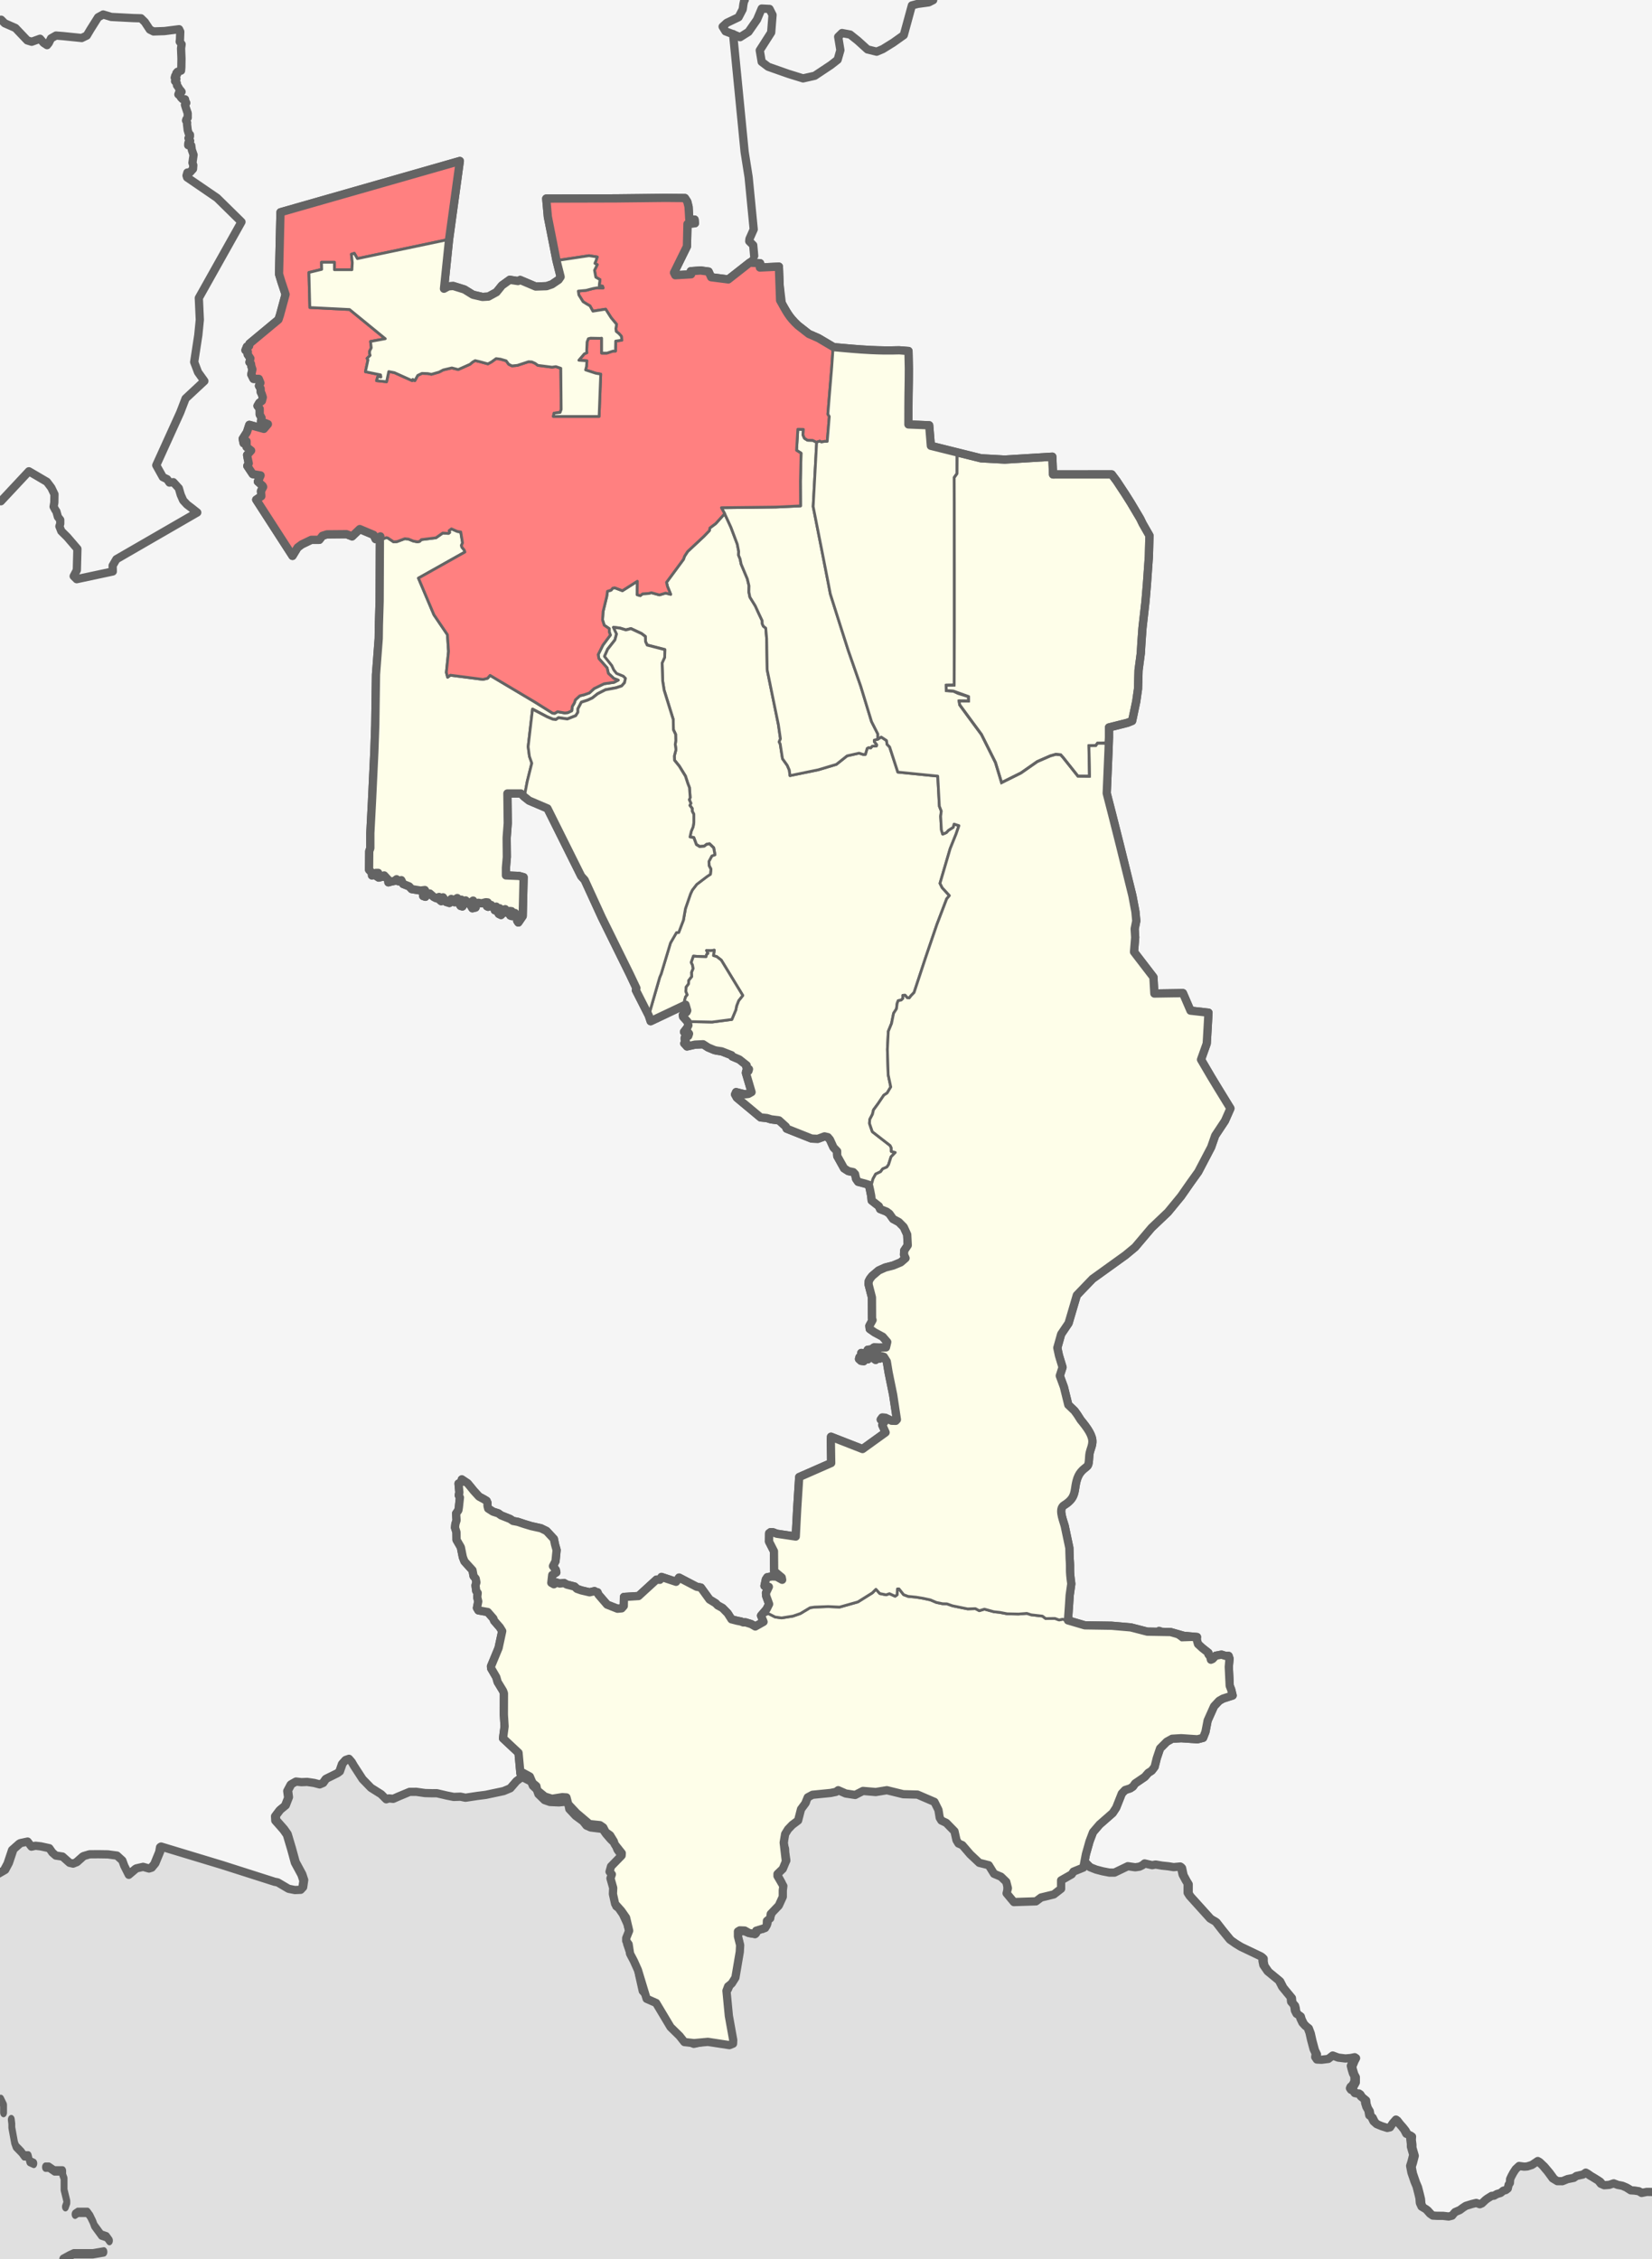 <svg xmlns="http://www.w3.org/2000/svg" preserveAspectRatio="xMidYMax" viewBox="44.3 42.5 600 820.35"><rect x="44.3" y="42.5" width="600" height="820.35" fill="#333333" stroke="none"/><path style="fill:#f5f5f5;fill-opacity:1" d="M44.3 42.5h600v820.35h-600z"/><path style="color:#000;fill:#e0e0e0;fill-opacity:.951;stroke:#646464;stroke-width:3;stroke-linecap:round;stroke-linejoin:round;stroke-miterlimit:4;stroke-opacity:1;stroke-dasharray:none;stroke-dashoffset:0;marker:none;visibility:visible;display:inline;overflow:visible;enable-background:accumulate" d="M603 823.35v-27.269l-3.479-.08-1.1-.007-1.85.378-.999-.628-1.55-.242-1.4-.086-1.599-1.025-1.45-.63-1.7-.32-1.449-.553-1.6.535-1.85.145-1.249-.551-.85-1.094-2.2-1.367-.85-.47-1.549-1.094-1 .683-2.4.531-.949.684-2.3.454-1.85.752-1.849-.01-1.7-1.026-1.749-2.392-1.9-2.256-1.75-1.64-2.149 1.435-1.7.536-1.1.073-1.849-.242-1.25 1.162-.85 1.298-.7 1.3-.465 1.024-.084 1.367-.464.684-.314 1.367-.7.54-.9.23-1 .82-1.3.383-1.099.617-.85.074-1.65 1.025-.6.463-1.299 1.23-.75.308-1.3-.473-1.55.382-2.249.684-1.15.752-1 .752-1.749.751-.55.62-.55.683-1.25.306-1.999-.241-2.15-.01-1.6-.084-1-.683-1.399-1.572-1.7-1.025-.6-1.3-.146-1.776-.378-1.572-.7-2.734-.7-1.64-1.15-3.35-.452-2.392.467-1.504.65-2.53-.85-2.938.004-1.026-.224-1.777.082-1.23-1.55-.684-.75-1.435-.85-1.094-1.15-1.298-.999-1.299-1.15 1.299-1 1.503-1 .23-1.999-.63-1.85-.751-1.15-1.026-.85-1.708-.699-.47-.34-1.845-.7-1.162-.457-1.435-.15-1.299-1.399-1.093-.7-1.094-.85-.003-.7-.158-.75-1.025-.6-.158-.382-.546.232-.543.7-.62.7-1.298.006-1.914-.55-1.025-.457-1.504-.304-1.23.85-2.119.55-1.025-1.55.306-1.85.149-2.599-.32-2-.751-1.599 1.23-2.45.304-1.699-.084-.6-.888.158-1.299-.75-1.572-.9-3.35-.6-2.665-.7-1.846-.85-.624-.999-1.094-.75-1.572-.305-1.025-1.1-.684-.6-1.162-.15-1.162-.229-.888-1-1.162-.149-1.64-1.25-1.504-1.85-2.256-1.15-2.256-1.399-1.162-2.75-2.255-1.549-2.256-.304-1.504.002-1.093-.6-.546-7.308-3.486-1.9-1.162-2.05-1.435-2.749-3.35-2.45-3.143-1.999-1.162-7.458-8.257-.7-1.094.002-1.23.004-2.12-.75-1.23-1.1-2.05-.55-2.597-.307-.312-2.4.229-1.95-.315-2.299-.237-2.3-.392-1.249.231-2.75-.627-.75.622-1.099.542-1.55.23-2.7-.392-4.848 2.324-1.85-.003-2.45-.47-2.399-.624-2.25-.889-1.299-1.298-1.45-1.71-.95.388-1 .957-1.449.232-.386.889-.85.683-1.3.31-1.75 1.162-.462.389-.233 1.093.153 1.572-.386 1.162-1.15 1.026-1.3 1.23-1.55-.545-.85.683-1.4.077-.599.466-1.45 1.64-1.95-.234-2.599.231-2.85-.079-1.299-.467-1.6-2.05.31-3.008-.6-.888-.6-1.367-1.95-1.094-1.6-.752-.899-.683-.7-1.367-1.15-1.504-1.6-.156-1.699-.466-2.6-2.256-2.899-3.76-1.85-1.024-.85-2.598-.699-2.324-4.3-3.417-.749-.752.077-1.299-.6-2.119-1.15-2.255-2-1.026-2.6-1.162-1.799-.621-2.6.312-2.699-.076-2.3-.752-2.849-.683-2.849.157-2.1.312-4.849-.151-.85.889-1.1.683-1.549.001-2.4-.542-1.1-.465-1.449-.752-1.95 1.298-1.549-.153-2.85.683-1.75-.076-2.948.684-.85.888-.228 2.324-1.55 1.504-.7 2.05-.85 2.393-1.95 1.504-1.449 1.298-.9 1.572-.7 2.188.082 2.734.465 1.64.08 1.504.389 2.666-.75 1.025-.85 1.64-1.7 1.64.002.958.95 1.709.6 1.093.388 1.504-.229 1.504.079 1.162-.75 2.119-1.3 2.323-1.6 1.778-.46 1.503-1.3 1.64.08 1.231-.75 1.162-1 .889-2 .392-.306 1.025-.55.468-2.4-.462-1.449-.62-2.15.16-.15 2.255.466 1.71.234 1.503-.9 1.025-.75 2.598-.85 4.1-.7 5.127-1.15 2.666-2.449 1.298.157 1.162.004 2.051.006 3.007 1 1.778.6 2.05.004 2.803 1.1 2.734-.151 1.23-.85.889-1.95-.463-2.85.317-3.448.163-1 .235-2.55.55-1.7-.683-3.099-3.35-.7-1.571-2-2.324-.467-2.05-1.4-2.325-1.449-1.162-1.45-.82-.85-2.119-1.999-1.709-1.25-.463-1.6.005-.6-.62-1.349-6.015-.08-1.025.458-1.504-.464-.752-1.3-3.212-1.1-1.846-1.15-.752-.7-2.05.152-.957.6-1.777.227-1.572-.466-1.3-.39-1.571-1.65-3.554-1.55-2.256-.85-.62-.468-2.118-.086-2.94-.16-1.776-.7-1.64.459-1.3-.392-2.255.85-1.64.9-1.163 1-1.572.85-1.64-1.8-2.46-.95-2.325-1.6-1.572-1.65-1.914-1.25-1.777-4.298-.53-1.55-.684-1.25-1.572-2.7-1.982-2.299-2.46-.392-2.12-.85-.541-2.55.242-3.249-.144-1.95-.684-2.249-2.187-.55-1.64-1.45-1.368-.6-1.503-2.649-1.367-1-.126-1.7 1.299-2.249 2.597-2.45 1.025-6.473 1.367-3.15.402-4.248.64-1.8-.38-2.45.087-2.699-.531-.5-.126-2.95-.684-1.699.008-2.6-.065-3.149-.451-2.45.011-4.098 1.71-1.85.82-1.55-.149-1 .316-1.849-1.845-3.7-2.324-3.049-3.144-3.149-4.853-.8-1.367-1-1.162-1.15.395-1.15 1.299-.999 2.87-.85.627-4.149 2.05-1.05 1.504-1.3.552-1.999-.533-2.55-.374-2.099.09-1.95-.223-1.7.957-1.199 2.256.322 2.46-1.15 2.94-1.999 1.64-1.6 2.119.086 1.572 2.3 2.597.65.752 1.25 1.777 1.55 5.195 1.349 4.922 2.4 4.442.7 2.12-.372 2.597-.9.957-2.099.09-2.3-.453-3.949-2.324-1.15-.227-19.075-6.083-22.17-6.698-.297 1.708-1.8 4.375-1.3 1.572-1 .318-2.149-.606-2.45.561-2.749 2.324-1.65-3.28-.7-1.914-1.949-1.777-3.3-.443-3.399-.052-3.249.024-2.15.639-2.449 2.187-1.4.555-1.3-.3-2.549-2.256-2.45-.37-1.25-1.093-1.099-1.572-3.1-.676-1.949-.217-1.45.323-1.4-1.846-2.599.565-2.55 2.256-1.649 4.921-1.35 2.53L-3 681.711V823.35" transform="translate(44.3 42.5)"/><g style="stroke-width:1;stroke-miterlimit:4;stroke-dasharray:none;stroke:#646464;stroke-opacity:1;stroke-linejoin:round;stroke-linecap:round;fill:#fefee9;fill-opacity:1"><path d="m321.641 631.475-2.999 1.687-1.531-.88-2.054-.629-.795.033-.829-.331-1.391-.265-2.054-.53-1.392-2.187-1.889-1.922-1.027-.563-.695-.364-.763-.795-2.22-1.359-3.147-4.34-1.557-.298-6.362-3.314-1.093 1.524-5.301-1.756-.596 1.028-1.226-.067-6.527 5.964-5.302.331-.066 3.28-.762.862-1.524.132-3.777-1.49-3.148-3.645-.33-.828-.962-.232-.132-.2-1.79.432-2.981-.696-1.624-.563-.861-.829-2.85-.729-.994-.563-1.524.199-1.126-.365-1.027.63-.928-.53.331-2.85 1.491-.927-.199-.928-1.027-1.358.928-1.79.398-4.042-.564-1.988-.43-2.054-2.684-2.882-2.021-.994-3.578-.795-2.518-.762-2.287-.762-1.756-.332-1.093-.729-3.247-1.292-.994-.729-1.955-.63-1.756-1.126-.232-.928-.033-1.16-.298-.695-1.027-.63-1.723-.927-1.855-2.021-1.458-1.79-.861-1.026-2.088-1.392-.265 1.06-.928.431.299 3.28-.232.96.43.83-.397 3.677-.166.96-.828 1.193.166 2.452-.431 1.359-.133 1.292.53 1.656.033 2.784 1.558 2.683.729 3.612.596 1.524 2.916 3.214.397 2.12.762.928.265 1.358-.331 1.127.265 1.988.53.729-.166 1.524.365 1.557-.464 2.352.53.895 3.38.596 2.054 2.353.298.828 2.054 2.352.862 1.392-1.326 6.162-2.75 6.627.067.762 1.855 3.18.497 1.757 1.955 3.213.331.895-.033 7.72.265 4.307-.563 4.307 5.632 5.268.696 7.521.663-.397 2.75 1.49.994 2.32 1.391 1.16.332 1.557 2.717 2.22 2.617.828 3.744-.596 1.524.099.663 2.485 2.948 3.147 4.771 4.043 3.81.397 1.193.828.862 1.69 1.623 1.16 1.359 2.22.331 1.06 2.551 3.214-.066.861-3.843 3.943-.53 1.922.828.96-.497 1.458.994 3.48-.1 2.186.796 3.611 2.253 2.518 1.722 2.452 1.127 4.771-1.06 2.65v1.061l.861 1.193.53 3.446 1.392 2.65 1.458 3.247 3.18 10.47 3.446 1.524 5.235 8.747 3.313 3.247 1.723 2.187 3.512.397 5.036-.464 7.82 1.193 1.325-.53.066-1.325-1.59-8.814-.862-9.078.597-1.59 1.325-1.06 1.325-2.12 1.59-9.344.133-2.452-.795-3.18v-1.79l.663-.397 1.789.066 1.656.928 2.187.331.331-1.193 3.247-.994.597-.994.066-1.59 1.193-.928.199-1.59 2.915-3.048 1.458-3.181v-2.32l.199-1.59-2.12-3.644v-.729l1.921-1.855 1.127-2.717-.796-6.826.53-3.114 1.06-1.723 1.525-1.59 2.12-1.59 1.06-4.109 1.525-2.054.927-2.253 1.723-.928 6.627-.662 1.921-.398.795-.596 2.717 1.192 3.446.53 2.85-1.457 4.638.397 4.042-.662 5.964 1.457 5.169.133 6.162 2.65 1.458 2.916.464 2.85.596.993 1.79.862 2.981 3.048.73 3.247.728 1.193 1.392.596 2.849 3.313 3.313 3.115 3.446.861 1.922 3.115 2.518 1.06 1.921 1.855.597 2.32-.464 1.855 2.65 3.18 8.018-.264 1.856-1.392 4.638-1.126 2.65-2.055v-3.048l3.844-2.187.663-.993 3.578-1.458.928-4.838 1.325-4.704 1.26-3.314 2.385-2.783 4.77-4.174 1.26-1.922 2.054-5.169 1.193-1.259 1.855-.596.994-.663.795-1.126 3.512-2.386 1.26-1.458 1.258-.795 1.06-1.391.796-3.181 1.193-3.512 2.451-2.452 1.922-1.06 3.313-.199 5.898.398 2.054-.53.861-2.187.796-4.108 2.319-5.17 1.855-1.987 1.392-.795 3.512-1.127-.53-2.186-.53-1.326-.332-6.891.265-2.982-.331-.994h-1.126l-1.458-.464-2.12.398-1.127 1.192-.597.265-.265-1.126-.662-.861v-.53l-2.187-1.723-1.59-1.458-.467-1.645-5.53.187-1.64-1.218-2.53-1.546-4.264-1.546-1.359 1.171-.937.562-3.373-.421-2.015-.844-2.811-.562-2.952-.047-2.109-.328-11.62-.375-1.219-1.359-4.45-.609-1.969-.421-1.218.28-1.546-.562-3.374.047-1.171-.89-4.077-.468-1.593-.516-3.046.234-4.123-.093-2.67-.516-2.156-.234-3.42-.937-1.875.562-1.405-.75-2.812.094-2.577-.515-2.952-.61-2.015-.702-1.593-.047-2.249-.469-2.202-.937-2.624-.562-2.577-.422-2.858-.28-1.64-.61-1.687-2.109h-.562l-.141 2.156-.703.515-2.062-.937-1.218.422-2.296-.469-1.405-1.546-1.312 1.312-5.248 3.28-6.654 1.874-4.17-.187-4.92.187-1.64.234-3.514 2.109-2.718.937-4.123.656-2.343-.328-2.39-1.218-2.694.68zM361.89 311.307v.61l.844 1.03-.047.469-1.546.093-.516.61-.796-.094-.516.28-.656 2.203h-.843l-1.453-.468-4.357.984-3.89 3.092-6.56 1.968-10.307 2.109-.235-1.968-.75-1.734-1.733-2.437-.844-5.388-.374-.703.468-1.124-.75-5.155-4.076-19.913-.187-11.293-.328-3.842-.89-.703-.375-.843-.047-1.172-1.266-2.67-1.218-2.671-1.968-3.186-.375-1.875.047-2.249-.609-2.53-2.249-5.342-.375-1.874-.562-1.359.047-1.405-.516-2.624-2.295-6.092-2.29-4.979-3.241 3.613-2.12 1.59-.2.994-1.988 2.054-5.897 5.5-1.127 1.723-.397 1.126-6.163 8.35.331 1.458 1.193 2.915-1.855-.464-2.253.663-2.916-.795-1.06.265-2.12.132-.862.663-1.126-.331.066-4.904-5.434 3.446-2.783-1.06-.729.132-.596.73-1.326.397-.265 1.921-1.325 5.434-.199 3.048.597 1.922 1.855 1.259v1.193l.398 1.126-2.717 3.645-1.723 3.446.265 1.457 2.982 3.38.464 1.988 1.988 1.855 1.59.597-1.524.795-3.645.53-3.578 1.723-1.723 1.59-1.855.663-1.657.397-1.59 1.458-.398 1.193-.729 1.193-.198 1.59-1.392.663-1.126.132-2.651-.464-.994.597-.795-.067-6.56-4.108-16.169-9.608-.928 1.06-1.656.398-11.862-1.525-.993.73-.464-1.724.795-7.62-.398-6.096-4.903-7.223-5.633-13.32 16.898-9.475-.265-.729-.862-1.06-.132-.663.397-.861-.662-3.976-1.26-.199-2.12-.928-.861.663.198.663-.397.33-2.12-.132-2.452 1.723-5.302.663-.662.663-.795.132-1.458-.265-1.79-.729-1.325-.132-2.849 1.06-1.259.066-2.054-1.391-.53-.133-2.386.861-.066 22.199-.265 8.747-.067 4.837-.993 13.12-.266 18.356-.33 9.608-.862 18.09-.597 11.464v5.5l-.397 1.06-.067 6.76.862.927.331.398-.132.729.464-.2.993-.728h.796l-.796 1.06.994.663 1.392-.332.596-.463 1.59 1.722-.066.796 1.193-.332 1.06-.198.73-.597.662.73 1.06-.399.663 1.392 2.187.861.927.994 3.247.53 1.524-.198.2.331-.796 1.06v.795l.795.266.596-.862.994-.331 1.458 1.259.928.464.994-.464.331 1.126.464.398.663-1.392 1.06 1.657 1.259.398.331-.53.332-.928 1.192 1.192.464-1.192.53-.332.265.796 1.26-.2-.73 1.591.398.663.663.199.795-1.193.398-.994.795.861 1.06-.132.861-.663-.927 1.657.662 1.126 1.127-.265.397-1.259.663-.464 1.127.2 1.59-.399.663.067-.265 1.391.397.2 1.127-.664.397.663.663.133.795-.2-.53 1.326 1.789-.729-.795 1.193.464.861.795.398.397-.398.133-1.391.994-.331.464 1.259.53.132.663-.729.662.067v.596l-.464.994.597.199 1.126-1.127.133 1.325h.729l-.067 1.525.398.596 1.59-2.32.332-14.114-1.657-.464-4.771-.198v-2.783l.331-3.91-.066-6.958.398-5.301-.133-10.801h4.904l1.292 1.259 1.027-5.699 1.657-6.626-.862-2.452-.464-3.512 1.59-13.65 5.302 2.782 2.054.862 1.127.132.994-.662 3.18.464 3.048-1.193.796-1.26v-1.258l1.259-2.386 2.253-.729 1.722-.795 1.922-1.524 2.85-1.458 3.91-.729 1.987-.662 1.06-1.193.332-1.59-.796-.796-2.451-.993-.994-1.26-.73-1.59-2.65-3.313 1.127-2.584 2.65-3.38.597-2.187-1.127-2.385 2.32.265 2.186.663 1.856-.464 3.843 1.789 1.391 1.06.067 1.856.596 1.259 6.428 1.656-.067 2.783-.927 2.054.199 6.494.53 3.38 3.313 10.668.066 3.711.795 1.657.067 2.32-.2 1.324.266 1.922-.596 2.32.066 1.523 1.723 2.12 2.253 3.645.861 2.651.597 1.524.265 3.645-.332.729.597 1.325-.398.729.862 1.126v.994l.596 1.127v3.048l-.265 1.524-.663 1.59-.464 2.055 1.392.265.928 2.518 1.192.729 1.657-.133.861-.663 1.06-.198 1.525 1.457.464 2.518-1.127.398-1.06 1.988.066 1.59.663 1.26-.199 1.855-1.126.729-3.844 2.915-1.59 2.054-.663 1.392-1.855 5.367-.73 4.175-1.722 4.506h-.795l-2.187 3.777-3.38 11.199-.53 1.259-4.009 13.949.696 2.087 12.732-5.976-.46-1.305.422-1.546.61-.75-.516-1.265.14-1.593.844-1.078.094-1.312 1.077-1.359-.047-1.593.563-1.359-.282-1.358-.421-.844.796-2.296 1.172.094 3.42.14.188-.796.515-.422-.515-1.077 1.499.093 1.312-.187-.328 1.968 1.218.375 1.64 1.265 7.825 12.838-1.5 1.875-.749 1.92-.281 1.453-1.453 3.468-7.169.937-8.949-.164.328 1.335-.469.937-1.124 1.453.328.515 1.124-.328.375.469-.28.843-1.313.703v.515l.469.89-.61.61.61-.094-.281.422.656.75 2.905-.657 2.952-.14 1.827 1.171 2.25.937.796.188 1.874.281 3.608 1.406.28.468 2.531 1.078 2.67 2.108-.093.656.937.75-.187.656-.843.14-.094.563 2.061 6.982-1.17.656-1.266.14-3.186-.796-.375.843.656 1.171 8.621 7.17 2.296.234 1.5.468 2.905.375 2.483 2.25.281.749 9.09 3.608 2.25.093 2.436-.89 1.218.281.75.89 1.312 2.859 1.312 1.359v.984l.047.796 2.483 4.451 1.546.984 1.781.375.656.703.375 1.734.75 1.078 2.342.609 1.557.496 1.067-.543.422-1.593.984-1.78 1.78-.844.75-1.031 1.546-.656.61-.89.89-2.812 1.546-1.593-1.453-.375v-1.312l-.421-.843-6.466-5.014-1.031-2.998.093-1.453.984-1.874.375-1.593 1.687-2.296 2.062-3.046 1.218-.796 1.312-2.203-.937-4.451-.281-9.184.328-6.56 1.171-2.858.75-3.701 1.03-1.594.282-2.061.375-.937 1.077-.188.61-.609v-1.124l.796-.047.797.937.75.047.562-.75 1.171-1.218 4.217-12.745 4.077-11.948 3.56-9.325.985-1.171-2.624-2.858-.797-1.594 3.702-12.604 2.155-5.341 1.03-3-1.78-.562-.328 1.172-1.686 1.078-.797.843-1.312.562-.469-1.546-.28-4.92.234-1.921-.694-1.76-.596-10.933-14.512-1.458-2.982-9.145-.928-.927-.199-1.392-1.921-1.259-1.25.752z"/><path d="m292.871 406.097.422-1.546.61-.75-.516-1.265.14-1.593.844-1.078.094-1.312 1.077-1.359-.047-1.593.563-1.359-.282-1.358-.421-.844.796-2.296 1.172.094 3.42.14.188-.796.515-.422-.515-1.077 1.5.093 1.311-.187-.328 1.968 1.218.375 1.64 1.265 7.825 12.838-1.5 1.875-.749 1.92-.281 1.453-1.453 3.468-7.169.937-8.949-.188-1.593-1.733-.094-.656 1.359-1.078.234-.516-.609-2.085zM235.738 326.24l1.657-6.626-.862-2.452-.464-3.512 1.59-13.65 5.302 2.782 2.054.862 1.127.132.994-.662 3.18.464 3.048-1.193.796-1.26v-1.258l1.259-2.386 2.253-.729 1.723-.795 1.921-1.524 2.85-1.458 3.91-.729 1.987-.662 1.06-1.193.332-1.59-.796-.796-2.451-.993-.994-1.26-.73-1.59-2.65-3.313 1.127-2.584 2.65-3.38.597-2.187-1.127-2.385 2.32.265 2.186.663 1.856-.464 3.843 1.789 1.391 1.06.067 1.856.596 1.259 6.428 1.656-.066 2.783-.928 2.054.199 6.494.53 3.38 3.313 10.668.066 3.711.795 1.657.067 2.32-.2 1.324.266 1.922-.596 2.32.066 1.523 1.723 2.12 2.253 3.645.861 2.651.597 1.524.265 3.645-.332.729.597 1.325-.398.729.862 1.126v.994l.596 1.127v3.048l-.265 1.524-.663 1.59-.464 2.055 1.392.265.928 2.518 1.192.729 1.657-.133.861-.663 1.06-.198 1.525 1.457.464 2.518-1.127.398-1.06 1.988.066 1.59.663 1.26-.199 1.855-1.126.729-3.844 2.915-1.59 2.054-.663 1.392-1.855 5.367-.73 4.175-1.722 4.506h-.795l-2.187 3.777-3.38 11.199-.53 1.259-4.042 13.915-4.638-9.144.199-.729-2.386-5.036-10.205-20.675-6.229-13.584-1.259-1.391-12.259-24.584-6.692-2.85-1.756-1.358zM339.68 226.498l3.093 15.603 2.437 12.417.703 3.701 3.607 11.386 2.906 9.09 4.545 13.026 3.936 12.886 2.295 4.498.047 1.874-1.359.328v.61l.844 1.03-.047.469-1.546.093-.516.61-.796-.094-.516.28-.656 2.203h-.843l-1.453-.468-4.357.984-3.89 3.092-6.56 1.968-10.307 2.109-.235-1.968-.75-1.734-1.733-2.437-.844-5.388-.374-.703.468-1.124-.75-5.155-4.076-19.913-.187-11.293-.328-3.842-.89-.703-.375-.843-.047-1.172-1.265-2.67-1.219-2.671-1.968-3.186-.375-1.875.047-2.249-.609-2.53-2.249-5.342-.375-1.874-.562-1.359.047-1.405-.516-2.624-2.295-6.092-2.29-4.979-1.178-2.143 19.867-.234 8.903-.422-.047-8.996.234-10.168-1.64-1.03.469-7.638 2.015.047-.14 2.015.514 1.218 1.125.703 1.874.047 1.453.655z"/><path d="m182.329 237.313-1.723.994-.729-1.524-5.036-2.12-2.783 2.65-2.054-.795-7.09.066-1.657.53-1.127 1.458h-2.915l-3.446 1.657-1.524 1.126-1.856 3.049-13.186-20.41 1.855-1.259-.132-1.855.795-1.524-.199-.398-1.723-1.524.994-2.253-2.85-.464-1.987-2.982.53-.928-.398-1.855-.198-1.193 1.457-1.59-1.656-1.325v-2.055l-1.06.73-.133-.53-.199-1.127 1.524-2.386.862-2.65 5.3 1.457 1.459-1.722-2.518-.994.198-1.326-.662-1.192v-2.055l-.795-1.06.662-1.126.928-.663.331-1.325-.397-1.26-.332-.596-.066-1.325-.596-.994.53-1.06-.597-1.458h-1.921l-.795-1.59.397-1.856-.397-1.193-.133-.861-.53-.53.331-1.392-.994-1.457.067-.928-.862-.597.53-1.325.795-.199.133-.861 10.536-8.747.53-1.59 2.054-7.554-1.524-4.573-.861-2.85.53-22.397 65.204-18.62-3.876 28.428-33.364 7.024-1.127-1.922-1.06.331.331 3.048-.132 2.585h-6.362v-2.717h-4.705l.067 2.584-4.639 1.127.332 12.722 14.445.73 12.988 10.602-5.367.994.265 2.319-.597 1.193v.927l.2.597-1.127 1.126.331.53-.928 4.308 5.5 1.126.133.795-1.127-.199-.464 1.525 3.645.397.795-3.71 2.054.397 6.494 2.916.199-.464.729.464 1.06-1.922 1.524-.729 2.12.066 1.326.265 2.783-.795 1.524-.795 3.115-.729 2.319.596 4.307-1.921.928-.795.927-.53 1.723.397 2.916.795 1.325-.729 1.657-1.192 1.59.198 2.054.597.928 1.259 1.193.596 1.988-.199 4.042-1.325 1.193.066 1.192.53.994.73 5.17.662 1.39-.199 1.79.597.132 14.975-.397 1.06-2.187.266-.265 1.192h16.632l.597-15.373-1.856-.331-3.644-1.193.331-1.259.133-2.054-2.916-.199 1.988-2.32.928-.397-.067-.795.133-3.114.464-1.193.795-.199 3.512.066.53-.066v5.434h1.922l2.186-.73h.928l.066-3.644 2.253-.331-.198-1.458-.928-.994-.928-.729-.132-.994.265-1.59-1.988-2.386-1.988-3.114-4.639.729-1.06-1.922-1.259-.729-1.259-.795-1.524-2.452-.199-1.391 2.85-.265 2.518-.663 1.524-.265 2.12.066-.199-.662-1.192-.2.066-.728.199-1.458-1.524-.861-.464-2.518.994-2.055-.862-.463.398-.928.464-1.392-2.982-.463-11.828 1.789-3.148-15.904-.596-6.626 25.313-.067 17.891-.198 7.223.066.861 1.325.464 1.856.265 4.572 1.922.066.132 1.325-2.716.265-.2 8.15-4.704 9.543.464.928 5.765-.332-.133-1.126 3.579-.265 2.915.397.928 2.055 6.229.795 9.41-8.548 3.246-.067.597 8.814 5.963-.2 1.26 10.736.596.795.928.331-.464 1.458 3.777 3.38 6.427 1.59 2.121 1.524 4.121 1.884.086 3.248-.468 6.935-.75 8.996-.656 8.06.516.843-.75 9.043h-.984l-1.125.235-.609-.328-1.171.421-1.406-.702-1.874-.047-1.125-.703-.515-1.218.14-2.015-2.014-.047-.469 7.637 1.64 1.031-.234 10.168.047 8.996-8.903.422-19.867.234 1.184 2.177-3.247 3.579-2.12 1.59-.2.994-1.988 2.054-5.897 5.5-1.127 1.723-.397 1.126-6.163 8.35.331 1.458 1.193 2.915-1.855-.464-2.253.663-2.916-.795-1.06.265-2.12.132-.862.663-1.126-.331.066-4.904-5.434 3.446-2.783-1.06-.729.132-.596.73-1.326.397-.265 1.921-1.325 5.434-.199 3.048.597 1.922 1.855 1.259v1.193l.398 1.126-2.717 3.645-1.723 3.446.265 1.457 2.982 3.38.464 1.988 1.988 1.855 1.59.597-1.524.795-3.645.53-3.578 1.723-1.723 1.59-1.855.663-1.657.397-1.59 1.458-.398 1.193-.729 1.193-.198 1.59-1.392.663-1.126.132-2.651-.464-.994.597-.795-.067-6.56-4.108-16.169-9.608-.928 1.06-1.656.398-11.862-1.525-.993.73-.464-1.724.795-7.62-.398-6.096-4.903-7.223-5.633-13.32 16.898-9.475-.265-.729-.862-1.06-.132-.663.397-.861-.662-3.976-1.26-.199-2.12-.928-.861.663.198.663-.397.33-2.12-.132-2.452 1.723-5.302.663-.662.663-.795.132-1.458-.265-1.79-.729-1.325-.132-2.849 1.06-1.26.066-2.053-1.391-.53-.133-2.419.895z"/><path d="m247.864 143.085-.728 1.06-2.452 1.657-1.922.663-3.976.132-5.632-2.385-.795.397-2.982-.464-2.85 2.055-1.988 2.451-2.915 1.59-2.187.133-3.446-.795-3.114-1.922-4.042-1.259-1.79.133-1.59.861 1.889-17.924-33.364 6.99-1.127-1.921-1.06.331.331 3.048-.132 2.585h-6.362v-2.717h-4.705l.067 2.584-4.639 1.127.332 12.722 14.445.73 12.988 10.602-5.367.994.265 2.319-.597 1.193v.927l.2.597-1.127 1.126.331.53-.928 4.308 5.5 1.126.133.795-1.127-.199-.464 1.525 3.645.397.795-3.71 2.054.397 6.494 2.916.199-.464.729.464 1.06-1.922 1.524-.729 2.12.066 1.326.265 2.783-.795 1.524-.795 3.115-.729 2.319.596 4.307-1.921.928-.795.927-.53 1.723.397 2.916.795 1.325-.729 1.657-1.192 1.59.198 2.054.597.928 1.259 1.193.596 1.988-.199 4.042-1.325 1.193.066 1.193.53.993.73 5.17.662 1.39-.199 1.79.597.132 14.975-.397 1.06-2.187.266-.265 1.192h16.632l.597-15.373-1.856-.331-3.644-1.193.331-1.259.133-2.054-2.916-.199 1.988-2.32.928-.397-.067-.795.133-3.114.464-1.193.795-.199 3.512.066.53-.066v5.434h1.922l2.186-.73h.928l.066-3.644 2.253-.331-.198-1.458-.928-.994-.928-.729-.132-.994.265-1.59-1.988-2.386-1.988-3.114-4.639.729-1.06-1.922-1.259-.729-1.259-.795-1.524-2.452-.199-1.391 2.85-.265 2.518-.663 1.524-.265 2.12.066-.199-.662-1.192-.2.066-.728.199-1.458-1.524-.861-.464-2.518.994-2.055-.862-.463.398-.928.464-1.392-2.982-.463-11.927 1.79z"/></g><path style="fill:none;stroke:#646464;stroke-width:.005;stroke-linecap:round;stroke-linejoin:round;stroke-miterlimit:4;stroke-opacity:1;stroke-dasharray:.031,.01;stroke-dashoffset:0" transform="matrix(499.896 0 0 -683.518 -22101.023 29912.285)" d="M44.345 42.5h0l.005.002.003.001h.014l.008.001h.002v.002l.001.001.001.002v.001h0l-.002.002-.004.001-.002.002-.003.003-.001.002-.002.003-.002.002h-.007l-.002-.001h-.003l-.003.002-.001.001v.001l.001.002v.001l-.002.006v.006l-.001.002v.002h-.006l-.004.002h-.004l-.003.002h-.004l-.003.001h0l-.001.003h0-.003l-.002.002-.004.003-.001.002-.001.004-.001.004v.002l-.001.006h0-.005 0v.004h0l-.002.003"/><path style="color:#000;fill:none;stroke:#646464;stroke-width:3;stroke-linecap:round;stroke-linejoin:round;stroke-miterlimit:4;stroke-opacity:1;stroke-dasharray:none;stroke-dashoffset:0;marker:none;visibility:visible;display:inline;overflow:visible;enable-background:accumulate;fill-opacity:1" d="m318.11 134.861-.226-3.28-1.45-1.436.077-.82 1.55-3.486-1.85-18.974-1.45-9.125-4.199-42.836m168.656 582.1 1.5-.844 2.249-.702 1.452-.89 1.406-1.406 1.5-6.654.796-1.03 1.124-.47 4.827-.655.89-2.062 2.483-3.514 2.437-6.326.328-2.39 1.03-2.108 1.968-2.437 4.64-2.623 1.03-1.266 2.015-1.546 2.108-1.03.61-1.734 1.546-.844 1.03-2.249-.187-1.687-.609-.656.094-.468 2.061-1.5-.093-1.124.843-1.218-.047-1.968-.703-.656.188-1.406-1.078-1.546-.937-2.437 1.218-6.513-.093-1.546-.656-1.171-16.353-9.09-.047-11.012.422-7.497-.375-3.139-1.218-1.078-3.702-.843-2.015-.188-4.545-1.17-1.125-3.937.188-6.747-.797-1.827-.14-1.078.656-1.218.14-.797-.843-.937-1.03-2.67-.329-4.5-.562-.89-.375-2.202 2.53-2.061.61-1.172 1.264-1.03.703-1.547.75-3.28-.047-4.967-.047-2.295-.515-.938-1.5-1.218-.234-.796.563-1.968 2.202-5.81-6.326-.938-.796-.702-.282-2.015 4.827-14.854 4.685-11.62v-.656l-.609-.89-1.078-.14-1.874.702-1.64 1.125-4.17 5.013-.562.047 1.124-4.217 4.03-4.217 1.406-3.467.187-2.671-.562-5.763-1.687-4.452-.047-1.5-.468-2.764-.188-4.357.375-1.875 2.53-5.107.937-2.999.235-3.608-.422-2.342-1.031-1.593-2.39-2.906-.75-5.482-8.246-2.296-6.888 6.045-.515-.469.093-1.359-4.732-2.858-8.95-6.279-.046-9.746 1.64-2.764.609-2.718.234-3.608-1.546-5.95-5.014-19.305-2.577-10.402-2.108-6.045 1.546-18.976 5.623-1.36 4.591.376.469-.516.094-7.684.375-.75 2.249-.234 3.233-.375 1.968-1.078.75.328.843-.609.75-4.264-.188-5.294-.281-18.415 1.03-2.39.094-14.665.188-17.243-.422-.328-3.467.234-3.655-1.453-.094-1.452-1.358-2.671-.61-.703-9.23-19.305-3.796-7.403-1.124-1.78-1.172-1.266-.046-.75-6.513-9.652-6.607-11.526-6.841-8.2-18.227-.843-3.374-4.64-.984-1.217-.796-.375-10.824-1.874-1.03.234-.985-.375-.89.047-1.125-.703-1.546-1.734-2.202.61-1.968-.188-.61-1.125-1.686-.937-.75.89-.421 1.125-2.015 1.078-2.25 1.593-.75 2.155-.89.047-1.92.797-2.343-.375-20.008-5.201-1.797 5.631-4.144-1.814-2.12-1.524-6.428-1.59-3.777-3.38.464-1.458-.928-.331-.596-.795-1.26-10.735-5.963.199-.597-8.814-3.247.067-9.41 8.548-6.228-.795-.928-2.055-2.915-.397-3.579.265.133 1.126-5.765.332-.464-.928 4.705-9.542.199-8.15 2.716-.266-.132-1.325-1.922-.066-.265-4.572-.464-1.856-.861-1.325-7.223-.066-17.891.198-25.313.067.596 6.626 3.148 15.904 1.49 5.897-.728 1.06-2.452 1.657-1.922.663-3.976.132-5.632-2.385-.795.397-2.982-.464-2.85 2.055-1.988 2.451-2.915 1.59-2.187.133-3.446-.795-3.114-1.922-4.042-1.259-1.79.133-1.59.861 1.856-17.924 3.91-28.46-65.205 18.62-.53 22.397.861 2.85 1.524 4.572-2.054 7.554-.53 1.59-10.536 8.747-.133.861-.795.2-.53 1.324.862.597-.067.928.994 1.457-.331 1.392.53.53.133.861.397 1.193-.397 1.856.795 1.59h1.921l.597 1.458-.53 1.06.596.994.066 1.325.332.597.397 1.259-.331 1.325-.928.663-.662 1.126.795 1.06v2.055l.662 1.192-.198 1.326 2.518.994-1.458 1.722-5.301-1.457-.862 2.65-1.524 2.386.199 1.126.132.53 1.06-.729v2.055l1.657 1.325-1.457 1.59.198 1.193.398 1.855-.53.928 1.988 2.982 2.85.464-.995 2.253 1.723 1.524.199.398-.795 1.524.132 1.855-1.855 1.26 13.186 20.409 1.856-3.049 1.524-1.126 3.446-1.657h2.915l1.127-1.458 1.656-.53 7.09-.066 2.055.795 2.783-2.65 5.036 2.12.729 1.524 1.723-.994-.166 1.425-.1 22.1-.264 8.746-.067 4.837-.993 13.12-.266 18.356-.33 9.608-.862 18.09-.597 11.464v5.5l-.397 1.06-.067 6.76.862.927.331.398-.132.729.464-.2.993-.728h.796l-.796 1.06.994.663 1.392-.332.596-.463 1.59 1.722-.066.796 1.193-.332 1.06-.198.73-.597.662.73 1.06-.399.663 1.392 2.187.861.927.994 3.247.53 1.524-.198.2.331-.796 1.06v.795l.795.266.596-.862.994-.331 1.458 1.259.928.464.994-.464.331 1.126.464.398.663-1.392 1.06 1.657 1.259.398.331-.53.332-.928 1.192 1.192.464-1.192.53-.332.265.796 1.26-.2-.73 1.591.398.663.663.199.795-1.193.398-.994.795.861 1.06-.132.861-.663-.927 1.657.662 1.126 1.127-.265.397-1.259.663-.464 1.127.2 1.59-.399.663.067-.265 1.391.397.2 1.127-.664.397.663.663.133.795-.2-.53 1.326 1.789-.729-.795 1.193.464.861.795.398.397-.398.133-1.391.994-.331.464 1.259.53.132.663-.729.662.067v.596l-.464.994.597.199 1.126-1.127.133 1.325h.729l-.067 1.525.398.596 1.59-2.32.332-14.114-1.657-.464-4.771-.198v-2.783l.331-3.91-.066-6.958.398-5.301-.133-10.801h4.904l1.259 1.226 1.723 1.358 6.692 2.85 12.26 24.584 1.258 1.391 6.23 13.584 10.204 20.675 2.386 5.036-.2.729 4.672 9.178.696 2.087 12.685-6 .618 2.14-.234.515-1.359 1.078.094.656 1.593 1.757.328 1.335-.469.937-1.124 1.453.328.515 1.124-.328.375.469-.28.843-1.313.703v.515l.469.89-.61.61.61-.094-.281.422.656.75 2.905-.656 2.952-.141 1.827 1.171 2.25.937.796.188 1.874.281 3.608 1.406.28.468 2.531 1.078 2.671 2.108-.094.656.937.75-.187.656-.843.14-.094.563 2.062 6.982-1.172.656-1.265.14-3.186-.796-.375.843.656 1.171 8.621 7.17 2.296.234 1.5.468 2.905.375 2.483 2.25.281.749 9.09 3.608 2.25.093 2.436-.89 1.218.281.75.89 1.312 2.859 1.312 1.359v.984l.047.796 2.483 4.451 1.546.984 1.781.375.656.703.375 1.734.75 1.078 2.342.609 1.552.482.416 1.814.422 2.155.187 1.734 2.61 2.047.463 1.06 2.353.928 1.027.762 1.325 1.889 2.087 1.126 1.79 1.79 1.258 2.75.2 3.909-1.293 1.921-.066 1.491.563 1.26-1.756 1.523-2.717 1.127-2.949.762-2.352 1.06-2.352 1.988-.762.961-.497.928-.067 1.16 1.226 4.737.033 7.72.2.497-1.16 2.12.132 1.127 1.756 1.226 2.949 1.59 1.656 1.922-.463 1.955-2.452.066-1.889-.066-.894.696-1.392.165-.232.73.895.065-.232.398-1.06.066-1.723-.1.795.697-1.425.795-.199.696.73.662.993.133.464-.795 1.027.132.43-.696.63-.232 1.127-1.623.265 2.485.398.265.828-2.054.563 1.623.928-.894.663.198 1.06 1.69.662 4.01 1.657 8.117 1.358 8.978-.43.464-1.491-.033-2.32-1.093-1.093-.067-.53.73 1.392.761-.862 1.193 1.226 2.717-8.382 6.03-11.464-4.473-.067 1.193.133 8.35-11.63 5.102-.728 11.43-.53 10.172-6.892-1.027-1.391-.53-.862-.033-.53.397-.033 3.015 1.789 3.512.066 7.223 2.75 2.286.166.862-2.054-1.16-1.756-.066-1.59.298-.53.795-.498 2.352 1.59.332-1.06 2.22.067 1.027 1.093 3.015-.928 1.855-2.004 2.342.902 2.25-2.999 1.688-1.531-.88-2.054-.629-.795.033-.829-.331-1.391-.265-2.055-.53-1.391-2.187-1.889-1.922-1.027-.563-.695-.364-.763-.795-2.22-1.359-3.147-4.34-1.557-.298-6.362-3.314-1.093 1.524-5.301-1.756-.596 1.028-1.226-.067-6.527 5.964-5.302.331-.066 3.28-.762.862-1.524.132-3.777-1.49-3.148-3.645-.331-.828-.96-.232-.133-.2-1.79.432-2.981-.696-1.624-.563-.861-.829-2.85-.729-.994-.563-1.524.199-1.126-.365-1.027.63-.928-.53.331-2.85 1.491-.927-.199-.928-1.027-1.358.928-1.79.398-4.042-.564-1.988-.43-2.054-2.684-2.882-2.021-.994-3.578-.795-2.518-.762-2.287-.762-1.756-.332-1.093-.729-3.247-1.292-.994-.729-1.955-.63-1.756-1.126-.232-.928-.033-1.16-.298-.695-1.027-.63-1.723-.927-1.855-2.021-1.458-1.79-.862-1.026-2.087-1.392-.265 1.06-.928.431.299 3.28-.232.96.43.83-.397 3.677-.166.96-.828 1.193.165 2.452-.43 1.359-.133 1.292.53 1.656.033 2.784 1.558 2.683.729 3.612.596 1.524 2.916 3.214.397 2.12.762.928.265 1.358-.331 1.127.265 1.988.53.729-.166 1.524.365 1.557-.464 2.352.53.895 3.38.596 2.054 2.353.298.828 2.054 2.352.862 1.392-1.326 6.162-2.75 6.627.067.762 1.855 3.18.497 1.757 1.955 3.213.331.895-.033 7.72.265 4.307-.563 4.307 5.632 5.268.696 7.521.663-.397 2.75 1.49.994 2.32 1.391 1.16.332 1.557 2.717 2.22 2.617.828 3.744-.596 1.524.099.663 2.485 2.948 3.147 4.771 4.043 3.81.397 1.193.828.862 1.69 1.623 1.16 1.359 2.22.331 1.06 2.551 3.214-.066.861-3.843 3.943-.53 1.922.828.96-.497 1.458.994 3.48-.1 2.186.796 3.611 2.253 2.518 1.722 2.452 1.127 4.771-1.06 2.65v1.061l.861 1.193.53 3.446 1.392 2.65 1.458 3.247 3.18 10.47 3.446 1.524 5.235 8.747 3.313 3.247 1.723 2.187 3.512.397 5.036-.464 7.82 1.193 1.325-.53.066-1.325-1.59-8.814-.862-9.078.597-1.59 1.325-1.06 1.325-2.12 1.59-9.344.133-2.452-.795-3.18v-1.79l.663-.397 1.789.066 1.656.928 2.187.331.331-1.193 3.247-.994.597-.994.066-1.59 1.193-.928.199-1.59 2.915-3.048 1.458-3.181v-2.32l.199-1.59-2.12-3.644v-.729l1.921-1.855 1.127-2.717-.796-6.826.53-3.114 1.06-1.723 1.525-1.59 2.12-1.59 1.06-4.109 1.525-2.054.927-2.253 1.723-.928 6.627-.662 1.921-.398.795-.596 2.717 1.192 3.446.53 2.85-1.457 4.638.397 4.042-.662 5.964 1.457 5.168.133 6.163 2.65 1.458 2.916.464 2.85.596.993 1.79.862 2.981 3.048.73 3.247.728 1.193 1.392.596 2.849 3.313 3.313 3.115 3.446.861 1.922 3.115 2.518 1.06 1.921 1.855.597 2.32-.464 1.855 2.65 3.18 8.018-.264 1.856-1.392 4.638-1.126 2.65-2.055v-3.048l3.844-2.187.663-.993 3.578-1.458.928-4.838 1.325-4.704 1.26-3.314 2.385-2.783 4.77-4.174 1.26-1.922 2.054-5.169 1.193-1.259 1.855-.596.994-.663.795-1.126 3.512-2.386 1.26-1.458 1.258-.795 1.06-1.391.796-3.181 1.193-3.512 2.451-2.452 1.922-1.06 3.313-.199 5.898.398 2.054-.53.861-2.187.796-4.108 2.319-5.17 1.855-1.987 1.392-.795 3.512-1.127-.53-2.186-.53-1.326-.332-6.891.265-2.982-.331-.994h-1.126l-1.458-.464-2.12.398-1.127 1.192-.597.265-.265-1.126-.662-.861v-.53l-2.187-1.723-1.59-1.458-.467-1.645zM314.811 42.566l-.192.152-.299 1.368-.255 1.845-1.5 2.87-4.3 2.051-1.499 1.367 1.05 1.71 2.7 1.024 2.599 1.094 3.05-1.914 3.098-4.443 1.7-4.032 2.85.138 1.1 2.187-.5 6.357-4.15 6.493.7 4.17 2.35 1.777 7.383 2.597 5.309 1.64 4.25-.956 5.868-3.896 2.45-1.914 1-3.486-.8-4.853 1.399-1.367 2.95.553 2.749 2.187 3.55 3.212 3.348.82 2.25-.956 3.75-2.324 3.848-2.734 2.95-10.786 2.1-.554 4.048-.553 1.6-.82M44.363 224.571l10.183-10.882 2.949 1.71 3.6 2.118 1.599 2.12 1.15 2.391-.052 3.008-.256 1.504.65 1.23.359.491.55 1.983.85 1.093v1.436l-.308.888.7 1.777 2.15 2.12 3.698 4.305-.205 7.724-1.15 2.187 1.1 1.094 13.117-2.802-.051-2.12 1.35-2.323 29.403-16.972-2.25-1.777-1.449-1.094-1.4-1.504-.9-2.05-.7-2.392-1.999-2.188-1.4.141-.85-1.23-1.55-.752-2.399-4.306 8.709-19.166 1.95-5.058 6.828-6.357-2.3-3.212-1.4-3.691 1.5-9.795.55-5.537-.36-7.928 15.502-27.621-8.883-8.722-10.882-7.437-.207-.673.31-1.094.999-.14 1.05-1.162.102-1.367-.308-.888.411-2.871-.65-1.846-.205-1.572-.75-.07h-.359l.051-.752.205-.561.462-.281-.256-.491-.36-.492.55-.631v-.632l-.462-.421-.359-1.23-.256-2.188.051-.491-.41-.82.153-.492.462-.491v-1.64l-.65-1.915-.36-1.162.5-.683-.359-.684-.102-.631-.9-.07-.55-.562-.308-.491-.308-.351-.36-.28.257-.684.55-.07.359-.211-.256-.35-.55-.633-.41-.752-.463-.632-.051-.751-.65-.752.5-.82-.257-.492-.36.07.206-.751.65-.492-.257-.42.41-.492 1.3-.421.104-1.23.05-3.145-.153-3.69.205-1.505-.7-.957.103-.751.103-2.871-.435-.889-5.29.673-3.998.14-1.35-.683-1.8-2.734-1.4-1.367-2.749-.07-8.058-.42-2.95-.89-1.85 1.026-2.799 4.443-1.3 2.187-1.849.889-6.649-.684-2.699-.21-1.8 1.025-.85 1.709-.6.752-1.249-.82-1.3-1.504-3.05 1.093-1.599-.491-4.299-4.511-3.9-1.71-1.299-1.298"/><g style="opacity:1"><path style="fill:#f5f5f5;fill-opacity:1" d="M44.3 42.5h600v820.35h-600z" transform="matrix(1.001 0 0 1.001 -.297 -.478)"/><path d="M603 823.35v-27.269l-3.479-.08-1.1-.007-1.85.378-.999-.628-1.55-.242-1.4-.086-1.599-1.025-1.45-.63-1.7-.32-1.449-.553-1.6.535-1.85.145-1.249-.551-.85-1.094-2.2-1.367-.85-.47-1.549-1.094-1 .683-2.4.531-.949.684-2.3.454-1.85.752-1.849-.01-1.7-1.026-1.749-2.392-1.9-2.256-1.75-1.64-2.149 1.435-1.7.536-1.1.073-1.849-.242-1.25 1.162-.85 1.298-.7 1.3-.465 1.024-.084 1.367-.464.684-.314 1.367-.7.54-.9.23-1 .82-1.3.383-1.099.617-.85.074-1.65 1.025-.6.463-1.299 1.23-.75.308-1.3-.473-1.55.382-2.249.684-1.15.752-1 .752-1.749.751-.55.62-.55.683-1.25.306-1.999-.241-2.15-.01-1.6-.084-1-.683-1.399-1.572-1.7-1.025-.6-1.3-.146-1.776-.378-1.572-.7-2.734-.7-1.64-1.15-3.35-.452-2.392.467-1.504.65-2.53-.85-2.938.004-1.026-.224-1.777.082-1.23-1.55-.684-.75-1.435-.85-1.094-1.15-1.298-.999-1.299-1.15 1.299-1 1.503-1 .23-1.999-.63-1.85-.751-1.15-1.026-.85-1.708-.699-.47-.34-1.845-.7-1.162-.457-1.435-.15-1.299-1.399-1.093-.7-1.094-.85-.003-.7-.158-.75-1.025-.6-.158-.382-.546.232-.543.7-.62.7-1.298.006-1.914-.55-1.025-.457-1.504-.304-1.23.85-2.119.55-1.025-1.55.306-1.85.149-2.599-.32-2-.751-1.599 1.23-2.45.304-1.699-.084-.6-.888.158-1.299-.75-1.572-.9-3.35-.6-2.665-.7-1.846-.85-.624-.999-1.094-.75-1.572-.305-1.025-1.1-.684-.6-1.162-.15-1.162-.229-.888-1-1.162-.149-1.64-1.25-1.504-1.85-2.256-1.15-2.256-1.399-1.162-2.75-2.255-1.549-2.256-.304-1.504.002-1.093-.6-.546-7.308-3.486-1.9-1.162-2.05-1.435-2.749-3.35-2.45-3.143-1.999-1.162-7.458-8.257-.7-1.094.002-1.23.004-2.12-.75-1.23-1.1-2.05-.55-2.597-.307-.312-2.4.229-1.95-.315-2.299-.237-2.3-.392-1.249.231-2.75-.627-.75.622-1.099.542-1.55.23-2.7-.392-4.848 2.324-1.85-.003-2.45-.47-2.399-.624-2.25-.889-1.299-1.298-1.45-1.71-.95.388-1 .957-1.449.232-.386.889-.85.683-1.3.31-1.75 1.162-.462.389-.233 1.093.153 1.572-.386 1.162-1.15 1.026-1.3 1.23-1.55-.545-.85.683-1.4.077-.599.466-1.45 1.64-1.95-.234-2.599.231-2.85-.079-1.299-.467-1.6-2.05.31-3.008-.6-.888-.6-1.367-1.95-1.094-1.6-.752-.899-.683-.7-1.367-1.15-1.504-1.6-.156-1.699-.466-2.6-2.256-2.899-3.76-1.85-1.024-.85-2.598-.699-2.324-4.3-3.417-.749-.752.077-1.299-.6-2.119-1.15-2.255-2-1.026-2.6-1.162-1.799-.621-2.6.312-2.699-.076-2.3-.752-2.849-.683-2.849.157-2.1.312-4.849-.151-.85.889-1.1.683-1.549.001-2.4-.542-1.1-.465-1.449-.752-1.95 1.298-1.549-.153-2.85.683-1.75-.076-2.948.684-.85.888-.228 2.324-1.55 1.504-.7 2.05-.85 2.393-1.95 1.504-1.449 1.298-.9 1.572-.7 2.188.082 2.734.465 1.64.08 1.504.389 2.666-.75 1.025-.85 1.64-1.7 1.64.002.958.95 1.709.6 1.093.388 1.504-.229 1.504.079 1.162-.75 2.119-1.3 2.323-1.6 1.778-.46 1.503-1.3 1.64.08 1.231-.75 1.162-1 .889-2 .392-.306 1.025-.55.468-2.4-.462-1.449-.62-2.15.16-.15 2.255.466 1.71.234 1.503-.9 1.025-.75 2.598-.85 4.1-.7 5.127-1.15 2.666-2.449 1.298.157 1.162.004 2.051.006 3.007 1 1.778.6 2.05.004 2.803 1.1 2.734-.151 1.23-.85.889-1.95-.463-2.85.317-3.448.163-1 .235-2.55.55-1.7-.683-3.099-3.35-.7-1.571-2-2.324-.467-2.05-1.4-2.325-1.449-1.162-1.45-.82-.85-2.119-1.999-1.709-1.25-.463-1.6.005-.6-.62-1.349-6.015-.08-1.025.458-1.504-.464-.752-1.3-3.212-1.1-1.846-1.15-.752-.7-2.05.152-.957.6-1.777.227-1.572-.466-1.3-.39-1.571-1.65-3.554-1.55-2.256-.85-.62-.468-2.118-.086-2.94-.16-1.776-.7-1.64.459-1.3-.392-2.255.85-1.64.9-1.163 1-1.572.85-1.64-1.8-2.46-.95-2.325-1.6-1.572-1.65-1.914-1.25-1.777-4.298-.53-1.55-.684-1.25-1.572-2.7-1.982-2.299-2.46-.392-2.12-.85-.541-2.55.242-3.249-.144-1.95-.684-2.249-2.187-.55-1.64-1.45-1.368-.6-1.503-2.649-1.367-1-.126-1.7 1.299-2.249 2.597-2.45 1.025-6.473 1.367-3.15.402-4.248.64-1.8-.38-2.45.087-2.699-.531-.5-.126-2.95-.684-1.699.008-2.6-.065-3.149-.451-2.45.011-4.098 1.71-1.85.82-1.55-.149-1 .316-1.849-1.845-3.7-2.324-3.049-3.144-3.149-4.853-.8-1.367-1-1.162-1.15.395-1.15 1.299-.999 2.87-.85.627-4.149 2.05-1.05 1.504-1.3.552-1.999-.533-2.55-.374-2.099.09-1.95-.223-1.7.957-1.199 2.256.322 2.46-1.15 2.94-1.999 1.64-1.6 2.119.086 1.572 2.3 2.597.65.752 1.25 1.777 1.55 5.195 1.349 4.922 2.4 4.442.7 2.12-.372 2.597-.9.957-2.099.09-2.3-.453-3.949-2.324-1.15-.227-19.075-6.083-22.17-6.698-.297 1.708-1.8 4.375-1.3 1.572-1 .318-2.149-.606-2.45.561-2.749 2.324-1.65-3.28-.7-1.914-1.949-1.777-3.3-.443-3.399-.052-3.249.024-2.15.639-2.449 2.187-1.4.555-1.3-.3-2.549-2.256-2.45-.37-1.25-1.093-1.099-1.572-3.1-.676-1.949-.217-1.45.323-1.4-1.846-2.599.565-2.55 2.256-1.649 4.921-1.35 2.53L-3 681.711V823.35" style="color:#000;display:inline;overflow:visible;visibility:visible;fill:#e0e0e0;fill-opacity:1;stroke:#646464;stroke-width:3;stroke-linecap:round;stroke-linejoin:round;stroke-miterlimit:4;stroke-dasharray:none;stroke-dashoffset:0;stroke-opacity:1;marker:none;enable-background:accumulate" transform="matrix(1.001 0 0 1.001 44.062 42.05)"/><g style="fill:#fefee9;fill-opacity:1;stroke:#646464;stroke-width:1;stroke-linecap:round;stroke-linejoin:round;stroke-miterlimit:4;stroke-dasharray:none;stroke-opacity:1"><path d="m321.772 631.422-3.002 1.688-1.534-.88-2.057-.63-.796.034-.83-.332-1.393-.265-2.057-.53-1.393-2.189-1.891-1.923-1.029-.563-.696-.365-.763-.796-2.223-1.36-3.152-4.342-1.56-.299-6.37-3.315-1.094 1.525-5.308-1.757-.597 1.028-1.228-.067-6.536 5.968-5.308.332-.066 3.282-.763.862-1.526.132-3.782-1.491-3.152-3.647-.332-.83-.962-.231-.133-.2-1.791.432-2.986-.697-1.626-.563-.862-.83-2.854-.728-.995-.564-1.526.199-1.128-.365-1.028.63-.93-.53.332-2.852 1.493-.928-.199-.928-1.028-1.36.929-1.79.398-4.045-.564-1.99-.431-2.055-2.688-2.884-2.023-.995-3.583-.796-2.522-.762-2.289-.763-1.758-.331-1.095-.73-3.251-1.293-.996-.729-1.957-.63-1.759-1.127-.232-.929-.033-1.16-.298-.696-1.029-.63-1.725-.928-1.858-2.023-1.46-1.79-.862-1.028-2.09-1.393-.266 1.061-.929.431.299 3.283-.232.961.43.83-.397 3.68-.166.96-.83 1.194.166 2.454-.431 1.36-.133 1.292.531 1.658.033 2.785 1.56 2.685.73 3.614.597 1.525 2.92 3.216.397 2.122.763.928.266 1.36-.332 1.127.265 1.99.531.729-.166 1.525.365 1.558-.464 2.354.53.895 3.385.597 2.057 2.354.298.829 2.057 2.354.863 1.392-1.327 6.167-2.754 6.631.066.763 1.858 3.182.498 1.758 1.957 3.216.332.895-.033 7.725.265 4.31-.564 4.31 5.64 5.272.697 7.526.664-.398 2.753 1.492.995 2.32 1.394 1.161.332 1.558 2.72 2.222 2.621.828 3.749-.596 1.526.1.664 2.486 2.952 3.15 4.778 4.044 3.815.398 1.194.829.863 1.69 1.625 1.161 1.36 2.222.332 1.06 2.555 3.217-.066.862-3.849 3.945-.53 1.923.829.961-.498 1.46.995 3.48-.1 2.189.797 3.614 2.256 2.52 1.725 2.453 1.128 4.774-1.061 2.652v1.061l.862 1.194.531 3.448 1.393 2.652 1.46 3.25 3.185 10.476 3.45 1.526 5.242 8.752 3.318 3.25 1.725 2.188 3.517.398 5.043-.465 7.83 1.194 1.326-.53.067-1.327-1.593-8.819-.862-9.084.597-1.592 1.327-1.06 1.327-2.122 1.592-9.35.133-2.453-.796-3.183v-1.79l.663-.399 1.792.067 1.659.928 2.19.332.331-1.194 3.251-.995.598-.994.066-1.592 1.194-.928.2-1.591 2.919-3.05 1.46-3.183v-2.321l.199-1.592-2.124-3.647v-.729l1.925-1.857 1.128-2.718-.797-6.83.531-3.117 1.062-1.724 1.526-1.591 2.123-1.592 1.062-4.11 1.526-2.056.929-2.255 1.725-.928 6.635-.663 1.925-.398.796-.597 2.72 1.194 3.45.53 2.854-1.459 4.645.398 4.047-.663 5.972 1.459 5.175.132 6.171 2.653 1.46 2.917.464 2.852.598.994 1.791.862 2.986 3.05.73 3.25.73 1.193 1.393.597 2.853 3.316 3.318 3.116 3.45.862 1.924 3.117 2.522 1.06 1.924 1.857.597 2.321-.464 1.857 2.654 3.183 8.029-.266 1.857-1.392 4.645-1.127 2.654-2.056v-3.05l3.849-2.188.663-.995 3.583-1.459.93-4.84 1.326-4.708 1.26-3.316 2.39-2.785 4.777-4.177 1.26-1.923 2.058-5.172 1.194-1.26 1.858-.597.995-.663.796-1.127 3.517-2.388 1.26-1.458 1.262-.796 1.061-1.393.796-3.182 1.195-3.515 2.455-2.453 1.924-1.061 3.318-.2 5.905.399 2.057-.53.863-2.189.796-4.111 2.322-5.172 1.858-1.99 1.393-.795 3.517-1.127-.53-2.189-.532-1.326-.331-6.896.265-2.984-.332-.994h-1.128l-1.46-.465-2.123.398-1.128 1.194-.597.265-.265-1.127-.664-.862v-.53l-2.19-1.725-1.592-1.459-.468-1.645-5.536.187-1.642-1.219-2.534-1.547-4.27-1.547-1.36 1.172-.938.562-3.379-.422-2.017-.844-2.815-.562-2.956-.047-2.111-.328-11.636-.375-1.22-1.36-4.457-.61-1.97-.422-1.22.282-1.549-.563-3.378.047-1.173-.891-4.082-.469-1.595-.516-3.05.235-4.129-.094-2.674-.516-2.158-.234-3.425-.938-1.877.563-1.408-.75-2.815.093-2.58-.515-2.956-.61-2.018-.703-1.595-.047-2.252-.47-2.205-.937-2.628-.563-2.58-.422-2.862-.28-1.642-.61-1.69-2.11h-.562l-.141 2.156-.704.516-2.064-.937-1.22.421-2.3-.468-1.407-1.548-1.313 1.313-5.255 3.282-6.663 1.876-4.175-.188-4.927.188-1.642.234-3.519 2.11-2.721.938-4.129.656-2.346-.328-2.393-1.219-2.698.68zM362.075 311.039v.61l.845 1.03-.047.47-1.548.093-.516.61-.798-.094-.516.281-.657 2.204h-.845l-1.454-.469-4.363.985-3.895 3.095-6.568 1.969-10.322 2.11-.235-1.97-.75-1.734-1.737-2.439-.844-5.392-.375-.703.469-1.125-.751-5.158-4.082-19.927-.188-11.3-.328-3.845-.891-.703-.376-.844-.047-1.172-1.267-2.673-1.22-2.672-1.97-3.189-.375-1.875.047-2.251-.61-2.532-2.252-5.345-.376-1.876-.563-1.36.047-1.406-.516-2.626-2.299-6.095-2.293-4.983-3.245 3.615-2.124 1.592-.199.994-1.99 2.056-5.906 5.503-1.128 1.725-.398 1.127-6.17 8.355.331 1.459 1.195 2.917-1.858-.464-2.256.663-2.92-.796-1.061.266-2.124.132-.862.663-1.128-.331.066-4.907-5.44 3.448-2.788-1.061-.73.133-.597.729-1.327.398-.265 1.923-1.327 5.437-.2 3.05.598 1.923 1.858 1.26v1.194l.398 1.127-2.72 3.647-1.726 3.448.266 1.459 2.986 3.382.464 1.989 1.99 1.857 1.593.596-1.526.796-3.65.53-3.582 1.725-1.726 1.591-1.857.663-1.66.398-1.592 1.459-.398 1.193-.73 1.194-.199 1.591-1.393.663-1.128.133-2.654-.464-.996.597-.796-.067-6.569-4.11-16.19-9.616-.929 1.061-1.659.398-11.877-1.525-.995.73-.464-1.725.796-7.625-.398-6.1-4.91-7.228-5.64-13.328 16.92-9.483-.266-.729-.862-1.061-.133-.663.398-.862-.664-3.979-1.26-.199-2.124-.928-.862.663.199.663-.398.332-2.123-.133-2.456 1.724-5.308.663-.663.663-.797.133-1.46-.265-1.79-.73-1.328-.132-2.853 1.06-1.26.067-2.058-1.392-.53-.133-2.39.862-.066 22.214-.265 8.752-.066 4.84-.996 13.13-.265 18.368-.332 9.615-.862 18.102-.598 11.471v5.504l-.398 1.061-.066 6.764.863.928.331.398-.132.73.464-.2.995-.73h.797l-.797 1.062.996.663 1.393-.332.597-.464 1.593 1.724-.067.796 1.195-.332 1.061-.199.73-.596.664.73 1.061-.399.664 1.393 2.19.862.928.994 3.252.53 1.526-.198.199.332-.796 1.06v.796l.796.265.597-.862.995-.331 1.46 1.26.929.464.995-.464.332 1.127.465.398.663-1.393 1.062 1.658 1.26.398.332-.53.332-.929 1.194 1.194.465-1.194.53-.331.266.795 1.26-.199-.73 1.592.399.663.663.199.797-1.194.398-.994.796.862 1.062-.133.862-.663-.929 1.658.664 1.127 1.128-.265.398-1.26.663-.464 1.128.199 1.593-.398.663.066-.265 1.393.398.198 1.128-.663.398.663.664.133.796-.199-.53 1.326 1.79-.73-.795 1.194.464.862.796.398.398-.398.133-1.392.995-.332.465 1.26.53.133.664-.73.664.067v.597l-.465.994.597.2 1.128-1.128.133 1.326h.73l-.066 1.525.398.597 1.592-2.32.332-14.125-1.659-.464-4.777-.199v-2.785l.331-3.912-.066-6.962.398-5.305-.133-10.809h4.91l1.295 1.26 1.028-5.702 1.659-6.631-.863-2.454-.464-3.514 1.592-13.66 5.309 2.785 2.056.862 1.128.133.996-.663 3.185.464 3.052-1.194.796-1.26v-1.26l1.26-2.386 2.257-.73 1.725-.796 1.924-1.525 2.853-1.459 3.915-.729 1.99-.663 1.062-1.194.332-1.591-.796-.796-2.455-.994-.995-1.26-.73-1.592-2.654-3.315 1.128-2.586 2.654-3.382.597-2.188-1.128-2.387 2.322.265 2.19.663 1.858-.464 3.848 1.79 1.394 1.061.066 1.857.597 1.26 6.436 1.657-.066 2.785-.929 2.056.2 6.498.53 3.382 3.318 10.676.066 3.713.796 1.658.067 2.32-.2 1.327.266 1.923-.597 2.32.066 1.526 1.725 2.122 2.256 3.647.863 2.652.597 1.525.266 3.647-.332.73.597 1.326-.398.73.862 1.126v.995l.598 1.127v3.05l-.266 1.526-.663 1.591-.465 2.056 1.394.265.928 2.52 1.195.73 1.659-.134.862-.663 1.062-.199 1.526 1.46.464 2.519-1.128.398-1.061 1.99.066 1.59.664 1.26-.2 1.857-1.127.73-3.849 2.917-1.592 2.056-.664 1.392-1.858 5.371-.73 4.178-1.725 4.509h-.796l-2.19 3.78-3.384 11.206-.53 1.26-4.015 13.957.697 2.09 12.749-5.98-.46-1.307.422-1.547.61-.75-.516-1.266.14-1.594.845-1.079.094-1.313 1.079-1.36-.047-1.593.563-1.36-.282-1.36-.422-.844.798-2.297 1.173.093 3.425.141.187-.797.517-.422-.517-1.078 1.502.093 1.314-.187-.329 1.969 1.22.375 1.642 1.266 7.835 12.847-1.5 1.876-.752 1.922-.281 1.454-1.455 3.47-7.178.937-8.961-.164.328 1.336-.47.938-1.125 1.454.328.515 1.126-.328.376.47-.282.843-1.314.703v.516l.47.891-.61.61.61-.094-.282.422.657.75 2.909-.656 2.956-.141 1.83 1.172 2.252.938.797.187 1.877.282 3.613 1.406.281.47 2.534 1.078 2.674 2.11-.094.656.939.75-.188.657-.845.14-.093.563 2.064 6.986-1.173.657-1.267.14-3.19-.797-.376.844.657 1.172 8.633 7.174 2.3.235 1.5.469 2.91.375 2.486 2.25.282.75 9.102 3.61 2.252.095 2.44-.891 1.22.281.75.89 1.314 2.861 1.314 1.36v.984l.047.797 2.487 4.455 1.548.984 1.783.376.657.703.375 1.735.75 1.078 2.347.61 1.559.496 1.068-.543.422-1.594.985-1.782 1.783-.844.751-1.032 1.548-.656.61-.89.892-2.814 1.548-1.594-1.454-.375v-1.313l-.423-.844-6.474-5.017-1.033-3.001.094-1.454.985-1.875.376-1.594 1.689-2.298 2.064-3.047 1.22-.798 1.314-2.203-.938-4.455-.282-9.19.328-6.564 1.173-2.86.751-3.704 1.032-1.594.282-2.063.375-.938 1.08-.188.61-.61v-1.124l.797-.047.797.937.751.047.563-.75 1.173-1.219 4.223-12.753 4.082-11.957 3.566-9.33.985-1.173-2.628-2.86-.797-1.594 3.706-12.613 2.159-5.345 1.032-3-1.783-.563-.329 1.172-1.689 1.078-.797.844-1.314.563-.47-1.547-.28-4.924.234-1.922-.694-1.76-.598-10.942-14.53-1.459-2.987-9.15-.929-.929-.199-1.392-1.924-1.26-1.252.752z"/><path d="m292.965 405.892.422-1.547.61-.75-.516-1.266.14-1.594.845-1.079.094-1.313 1.079-1.36-.047-1.593.563-1.36-.282-1.36-.422-.844.798-2.297 1.173.093 3.425.141.187-.797.517-.422-.517-1.078 1.502.093 1.314-.187-.329 1.969 1.22.375 1.642 1.266 7.836 12.847-1.502 1.876-.75 1.922-.282 1.454-1.455 3.47-7.178.937-8.961-.187-1.596-1.735-.093-.657 1.36-1.078.235-.516-.61-2.086zM235.755 325.982l1.659-6.631-.863-2.454-.464-3.514 1.592-13.66 5.309 2.785 2.057.862 1.128.133.995-.663 3.185.464 3.052-1.194.796-1.26v-1.26l1.26-2.386 2.257-.73 1.725-.796 1.924-1.525 2.853-1.459 3.915-.729 1.99-.663 1.062-1.194.332-1.591-.796-.796-2.455-.994-.995-1.26-.73-1.592-2.654-3.315 1.128-2.586 2.654-3.382.597-2.188-1.128-2.387 2.322.265 2.19.663 1.858-.464 3.848 1.79 1.394 1.061.066 1.857.597 1.26 6.436 1.657-.066 2.785-.929 2.056.2 6.498.53 3.382 3.318 10.676.066 3.713.796 1.658.067 2.32-.2 1.327.266 1.923-.597 2.32.066 1.526 1.725 2.122 2.256 3.647.863 2.652.597 1.525.266 3.647-.332.73.597 1.326-.398.73.862 1.126v.995l.598 1.127v3.05l-.266 1.526-.663 1.591-.465 2.056 1.394.265.929 2.52 1.194.73 1.659-.134.862-.663 1.062-.199 1.526 1.46.464 2.519-1.128.398-1.061 1.99.066 1.59.664 1.26-.2 1.857-1.127.73-3.849 2.917-1.592 2.056-.664 1.392-1.858 5.371-.73 4.178-1.725 4.509h-.796l-2.19 3.78-3.384 11.206-.53 1.26-4.048 13.924-4.645-9.15.2-.73-2.39-5.04-10.218-20.688-6.237-13.593-1.26-1.393-12.276-24.6-6.701-2.852-1.759-1.359zM339.836 226.172l3.097 15.614 2.44 12.425.703 3.704 3.613 11.394 2.909 9.096 4.551 13.035 3.941 12.894 2.3 4.5.046 1.876-1.36.329v.61l.844 1.03-.047.47-1.548.093-.516.61-.798-.094-.516.281-.657 2.204h-.845l-1.454-.469-4.363.985-3.895 3.095-6.568 1.969-10.322 2.11-.235-1.97-.75-1.734-1.737-2.439-.844-5.392-.375-.703.469-1.125-.751-5.158-4.082-19.927-.188-11.3-.328-3.845-.891-.703-.376-.844-.047-1.172-1.267-2.673-1.22-2.672-1.97-3.189-.375-1.875.047-2.251-.61-2.532-2.252-5.345-.376-1.876-.563-1.36.047-1.406-.516-2.626-2.299-6.095-2.293-4.983-1.179-2.144 19.894-.234 8.914-.422-.047-9.003.235-10.174-1.642-1.032.469-7.643 2.017.047-.14 2.016.516 1.22 1.126.703 1.876.047 1.455.656z"/><path d="m182.275 236.995-1.725.994-.73-1.525-5.043-2.122-2.787 2.653-2.057-.796-7.1.066-1.658.53-1.128 1.46h-2.92l-3.45 1.657-1.526 1.128-1.858 3.05-13.204-20.423 1.858-1.26-.133-1.857.796-1.525-.199-.398-1.725-1.525.995-2.254-2.853-.465-1.99-2.983.53-.929-.398-1.856-.199-1.194 1.46-1.591-1.659-1.327v-2.055l-1.062.73-.132-.531-.2-1.128 1.527-2.387.862-2.652 5.308 1.459 1.46-1.724-2.521-.995.199-1.326-.664-1.194v-2.055l-.796-1.061.664-1.127.929-.664.331-1.326-.398-1.26-.331-.596-.067-1.327-.597-.994.53-1.061-.596-1.459h-1.925l-.796-1.591.398-1.857-.398-1.194-.133-.862-.53-.53.331-1.393-.995-1.458.066-.929-.862-.596.53-1.327.797-.199.133-.862 10.55-8.752.53-1.592 2.057-7.56-1.526-4.574-.862-2.852.53-22.412 65.292-18.633-3.882 28.447-33.409 7.028-1.128-1.923-1.061.332.332 3.05-.133 2.586h-6.37v-2.719h-4.711l.066 2.587-4.644 1.127.331 12.731 14.465.73 13.005 10.609-5.374.995.265 2.32-.597 1.194v.928l.2.597-1.129 1.127.332.53-.929 4.311 5.507 1.127.133.796-1.128-.199-.464 1.525 3.649.398.796-3.713 2.057.398 6.503 2.917.199-.464.73.464 1.061-1.923 1.526-.73 2.124.067 1.327.265 2.786-.795 1.527-.796 3.118-.73 2.323.597 4.312-1.923.93-.795.928-.53 1.725.397 2.92.796 1.327-.73 1.659-1.193 1.592.199 2.057.596.93 1.26 1.194.597 1.99-.199 4.048-1.326 1.194.066 1.194.53.996.73 5.175.663 1.394-.199 1.791.597.133 14.986-.398 1.061-2.19.265-.265 1.194h16.654l.597-15.384-1.858-.331-3.649-1.194.332-1.26.133-2.055-2.92-.2 1.99-2.32.93-.398-.067-.796.133-3.116.464-1.194.797-.199 3.516.067.531-.067v5.438h1.924l2.19-.73h.929l.066-3.647 2.256-.331-.199-1.46-.929-.994-.929-.73-.132-.994.265-1.591-1.99-2.387-1.991-3.117-4.645.73-1.062-1.924-1.26-.729-1.26-.796-1.527-2.453-.2-1.393 2.854-.265 2.521-.663 1.527-.265 2.123.066-.2-.663-1.194-.199.067-.73.199-1.458-1.526-.862-.465-2.52.996-2.055-.863-.465.398-.928.465-1.392-2.986-.465-11.844 1.791-3.152-15.914-.597-6.631 25.347-.067 17.915-.199 7.232.067.863 1.326.464 1.857.266 4.575 1.924.066.133 1.326-2.72.266-.2 8.156-4.711 9.548.464.928 5.773-.331-.133-1.127 3.584-.266 2.919.398.929 2.056 6.237.796 9.422-8.554-.03 3.079 4.562 1.844 5.288 3.63 1.261 10.743.597.795.93.332-.465 1.459 3.782 3.381 3.76 3.46 3.486 1.524 5.526 3.269h0l-.469 6.94-.75 9.002-.657 8.064.516.844-.75 9.05h-.986l-1.126.234-.61-.328-1.173.422-1.408-.703-1.876-.047-1.126-.704-.517-1.219.141-2.016-2.017-.047-.47 7.643 1.643 1.032-.235 10.174.047 9.003-8.914.422-19.894.234 1.185 2.178-3.251 3.581-2.124 1.592-.199.994-1.99 2.056-5.906 5.503-1.128 1.725-.398 1.127-6.17 8.355.331 1.459 1.195 2.917-1.858-.464-2.256.663-2.92-.796-1.061.266-2.124.132-.862.663-1.128-.331.066-4.907-5.44 3.448-2.788-1.061-.73.133-.597.729-1.327.398-.265 1.923-1.327 5.437-.2 3.05.598 1.923 1.858 1.26v1.194l.398 1.127-2.72 3.647-1.726 3.448.266 1.459 2.986 3.382.464 1.989 1.99 1.857 1.593.596-1.526.796-3.65.53-3.582 1.725-1.726 1.591-1.857.663-1.66.398-1.592 1.459-.398 1.193-.73 1.194-.199 1.591-1.393.663-1.128.133-2.654-.464-.996.597-.796-.067-6.569-4.11-16.19-9.616-.929 1.061-1.659.398-11.877-1.525-.995.73-.464-1.725.796-7.625-.398-6.1-4.91-7.228-5.64-13.328 16.92-9.483-.266-.729-.862-1.061-.133-.663.398-.862-.664-3.979-1.26-.199-2.124-.928-.862.663.199.663-.398.332-2.123-.133-2.456 1.724-5.308.663-.663.663-.797.133-1.46-.265-1.79-.73-1.328-.132-2.853 1.06-1.26.067-2.058-1.392-.53-.133-2.422.895z"/><path d="m247.898 142.703-.73 1.061-2.455 1.658-1.925.663-3.98.133-5.64-2.388-.797.398-2.986-.464-2.853 2.056-1.99 2.453-2.92 1.592-2.19.132-3.45-.795-3.119-1.923-4.047-1.26-1.792.132-1.592.862 1.891-17.936-33.409 6.995-1.128-1.923-1.061.332.332 3.05-.133 2.586h-6.37v-2.719h-4.711l.066 2.587-4.644 1.127.331 12.731 14.465.73 13.005 10.609-5.374.995.265 2.32-.597 1.194v.928l.2.597-1.129 1.127.332.53-.929 4.311 5.507 1.127.133.796-1.128-.199-.464 1.525 3.649.398.796-3.713 2.057.398 6.503 2.917.199-.464.73.464 1.061-1.923 1.526-.73 2.124.067 1.327.265 2.786-.795 1.527-.796 3.118-.73 2.323.597 4.312-1.923.93-.795.928-.53 1.725.397 2.92.796 1.327-.73 1.659-1.193 1.592.199 2.057.596.93 1.26 1.194.597 1.99-.199 4.048-1.326 1.194.066 1.194.53.996.73 5.175.663 1.394-.199 1.791.597.133 14.986-.398 1.061-2.19.265-.265 1.194h16.654l.597-15.384-1.858-.331-3.649-1.194.332-1.26.133-2.055-2.92-.2 1.99-2.32.93-.398-.067-.796.133-3.116.464-1.194.797-.199 3.516.067.531-.067v5.438h1.924l2.19-.73h.929l.066-3.647 2.256-.331-.199-1.46-.929-.994-.929-.73-.132-.994.265-1.591-1.99-2.387-1.991-3.117-4.645.73-1.062-1.924-1.26-.729-1.26-.796-1.527-2.453-.2-1.393 2.854-.265 2.521-.663 1.527-.265 2.123.066-.2-.663-1.194-.199.067-.73.199-1.458-1.526-.862-.465-2.52.996-2.055-.863-.465.398-.928.465-1.392-2.986-.465-11.943 1.791z"/></g><path transform="matrix(500.561 0 0 -683.978 -22130.728 29931.966)" style="fill:none;stroke:#646464;stroke-width:.005;stroke-linecap:round;stroke-linejoin:round;stroke-miterlimit:4;stroke-dasharray:.031,.01;stroke-dashoffset:0;stroke-opacity:1" d="M44.345 42.5h0l.005.002.003.001h.014l.008.001h.002v.002l.001.001.001.002v.001h0l-.002.002-.004.001-.002.002-.003.003-.001.002-.002.003-.002.002h-.007l-.002-.001h-.003l-.003.002-.001.001v.001l.001.002v.001l-.002.006v.006l-.001.002v.002h-.006l-.004.002h-.004l-.003.002h-.004l-.003.001h0l-.001.003h0-.003l-.002.002-.004.003-.001.002-.001.004-.001.004v.002l-.001.006h0-.005 0v.004h0l-.002.003"/><path d="m479.218 637.004-4.798-.433-4.802-1.372-8.465-.145-6.001-1.546-6.999-.604-9.721-.146-6.117-1.799.424-6.06.187-3 .599-4.214c-.795-5.72-.242-4.73-.596-9.11-.065-.808-.065-3.096-.115-3.93l-1.69-8.019c-.945-3.061-2.177-6.273-.223-7.48 1.768-1.094 2.697-2.126 3.233-3.202.805-1.618.723-3.334 1.272-5.505.807-3.195 2.323-4.151 3.792-5.36 1.141-.94.472-3.625 1.227-5.759.373-1.055.694-2.085.76-2.978.18-2.435-1.737-5.14-4.255-8.185l-1.198-1.877-1.046-1.446-2.25-2.138-1.598-6.47-1.497-4.081.998-3.086-1.298-4.28-.6-2.788 1.399-4.977 2.696-3.981 2.996-10.154 5.726-5.943 11.95-8.59 3.495-2.887 5.992-7.067 5.948-5.648 4.765-5.793 3.271-4.693 2.992-4.173 4.694-8.959 1.471-4.212v0l3.552-5.354 1.987-4.507-4.505-7.337-2.539-4.184-3.646-6.219 2.074-5.811v0l.202-3.38.442-7.839-6.547-.735-2.75-6.374-10.383.16v0l-.344-5.946-7.05-9.17.43-5.271-.196-3.088.586-2.91-.314-3.342-1.105-5.854-4.563-18.461-2.77-10.949-1.995-7.742.66-15.502.164-4.737v0l.002-3.655v0l6.728-1.693 1.689-.682 1.49-7.062.651-4.555.193-6.776.814-6.155.23-3.904.382-5.285 1.084-9.602.52-6.125.725-10.26.204-7.59-2.464-4.296-.923-1.893-3.447-5.793-1.936-3.06-3.178-4.813-1.766-2.349-21.34.014-.256-6.444-17.284 1.054-8.656-.476-18.214-4.525-.616-7.454-7.553-.305c-.017-18.75.371-15.19.026-26.672-.318.012-3.054-.268-3.366-.259-4.045.12-6.936.062-10.246-.094-4.86-.228-9.16-.666-13.593-1.055l-5.532-3.268-3.49-1.524-3.963-3.095c-3.394-3.148-4.15-5.009-6.48-9.108l-.438-12.239-6.922.336.088-1.567-3.795-.207-7.766 6.087-6.23-.795-.927-2.055-2.915-.397-3.579.265.133 1.126-5.765.332-.464-.928 4.705-9.542.198-8.15 2.717-.266-.132-1.325-1.922-.066-.265-4.572-.464-1.856-.861-1.325-7.223-.066-17.891.198-25.314.067.597 6.626 3.148 15.904 1.49 5.897-.729 1.06-2.451 1.657-1.922.663-3.976.132-5.632-2.385-.796.397-2.981-.464-2.85 2.055-1.988 2.451-2.915 1.59-2.187.133-3.446-.795-3.114-1.922-4.042-1.259-1.79.133-1.59.861 1.855-17.924 3.91-28.46-65.204 18.62-.53 22.397.861 2.85 1.524 4.572-2.054 7.554-.53 1.59-10.536 8.747-.133.861-.795.2-.53 1.324.861.597-.066.928.994 1.457-.331 1.392.53.53.132.861.398 1.193-.398 1.856.796 1.59h1.921l.597 1.458-.53 1.06.596.994.066 1.325.332.597.397 1.259-.331 1.325-.928.663-.662 1.126.795 1.06v2.055l.662 1.192-.198 1.326 2.518.994-1.458 1.722-5.301-1.457-.862 2.65-1.524 2.386.199 1.126.132.53 1.06-.729v2.055l1.657 1.325-1.458 1.59.2 1.193.397 1.855-.53.928 1.988 2.982 2.849.464-.994 2.253 1.723 1.524.199.398-.795 1.524.132 1.855-1.855 1.26 13.186 20.409 1.856-3.049 1.524-1.126 3.446-1.657h2.915l1.127-1.458 1.656-.53 7.09-.066 2.055.795 2.783-2.65 5.036 2.12.729 1.524 1.723-.994-.166 1.425-.1 22.1-.264 8.746-.067 4.837-.994 13.12-.265 18.356-.331 9.608-.861 18.09-.597 11.464v5.5l-.397 1.06-.067 6.76.862.927.331.398-.132.729.463-.2.994-.728h.796l-.796 1.06.994.663 1.392-.332.596-.463 1.59 1.722-.066.796 1.193-.332 1.06-.198.73-.597.662.73 1.06-.399.663 1.392 2.186.861.928.994 3.247.53 1.524-.198.199.331-.795 1.06v.795l.795.266.596-.862.994-.331 1.458 1.259.928.464.994-.464.331 1.126.464.398.663-1.392 1.06 1.657 1.259.398.331-.53.332-.928 1.192 1.192.464-1.192.53-.332.265.796 1.26-.2-.73 1.591.398.663.663.199.795-1.193.397-.994.796.861 1.06-.132.861-.663-.927 1.657.662 1.126 1.127-.265.397-1.259.663-.464 1.126.2 1.59-.399.663.067-.265 1.391.398.2 1.127-.664.397.663.663.133.795-.2-.53 1.326 1.789-.729-.795 1.193.464.861.795.398.397-.398.133-1.391.994-.331.464 1.259.53.132.662-.729.663.067v.596l-.464.994.597.199 1.126-1.127.133 1.325h.729l-.067 1.525.398.596 1.59-2.32.332-14.114-1.657-.464-4.771-.198v-2.783l.331-3.91-.066-6.958.398-5.301-.133-10.801h4.904l1.259 1.226 1.723 1.358 6.692 2.85 12.26 24.584 1.258 1.391 6.23 13.584 10.204 20.675 2.385 5.036-.198.729 4.671 9.178.696 2.087 12.685-6 .618 2.14-.234.515-1.359 1.078.094.656 1.593 1.757.328 1.335-.469.937-1.124 1.453.328.515 1.124-.328.375.469-.28.843-1.313.703v.515l.469.89-.61.61.61-.094-.281.422.655.75 2.906-.656 2.952-.141 1.827 1.171 2.249.937.797.188 1.874.281 3.608 1.406.28.468 2.531 1.078 2.67 2.108-.093.656.937.75-.187.656-.844.14-.093.563 2.061 6.982-1.171.656-1.265.14-3.186-.796-.375.843.656 1.171 8.621 7.17 2.296.234 1.5.468 2.905.375 2.483 2.25.281.749 9.09 3.608 2.25.093 2.436-.89 1.218.281.75.89 1.312 2.859 1.312 1.359v.984l.047.796 2.483 4.451 1.546.984 1.78.375.657.703.375 1.734.75 1.078 2.342.609 1.552.482.416 1.814.422 2.155.187 1.734 2.61 2.047.463 1.06 2.352.928 1.028.762 1.325 1.889 2.087 1.126 1.79 1.79 1.258 2.75.2 3.909-1.293 1.921-.066 1.491.563 1.26-1.756 1.523-2.717 1.127-2.949.762-2.352 1.06-2.352 1.988-.762.961-.497.928-.067 1.16 1.226 4.737.033 7.72.199.497-1.16 2.12.133 1.127 1.756 1.226 2.949 1.59 1.656 1.922-.464 1.955-2.451.066-1.889-.066-.894.696-1.392.165-.232.73.895.065-.232.398-1.06.066-1.723-.1.795.697-1.425.795-.199.696.73.662.993.133.464-.795 1.027.132.43-.696.63-.232 1.127-1.623.265 2.485.398.265.828-2.054.563 1.623.928-.894.662.198 1.06 1.69.663 4.01 1.657 8.117 1.358 8.978-.43.464-1.491-.033-2.32-1.093-1.093-.066-.53.728 1.391.762-.861 1.193 1.226 2.717-8.383 6.03-11.463-4.473-.067 1.193.133 8.35-11.63 5.102-.728 11.43-.53 10.172-6.892-1.027-1.392-.53-.861-.033-.53.397-.033 3.015 1.789 3.512.066 7.223 2.75 2.286.166.862-2.054-1.16-1.756-.066-1.59.298-.53.795-.498 2.352 1.59.332-1.06 2.22.067 1.027 1.093 3.015-.928 1.855-2.004 2.342.902 2.25-2.999 1.688-1.531-.88-2.054-.629-.796.033-.828-.331-1.391-.265-2.055-.53-1.391-2.187-1.889-1.922-1.027-.563-.696-.364-.762-.795-2.22-1.359-3.147-4.34-1.557-.298-6.362-3.314-1.093 1.524-5.301-1.756-.597 1.028-1.225-.067-6.527 5.964-5.302.331-.066 3.28-.762.862-1.524.132-3.777-1.49-3.148-3.645-.331-.828-.96-.232-.133-.2-1.79.432-2.981-.696-1.624-.563-.861-.829-2.85-.729-.994-.563-1.524.199-1.126-.365-1.027.63-.928-.53.331-2.85 1.491-.927-.199-.928-1.027-1.358.928-1.79.398-4.042-.564-1.988-.43-2.054-2.684-2.882-2.021-.994-3.578-.795-2.519-.762-2.286-.762-1.756-.332-1.093-.729-3.247-1.292-.994-.729-1.955-.63-1.756-1.126-.232-.927-.033-1.16-.298-.696-1.027-.63-1.723-.927-1.855-2.021-1.458-1.79-.862-1.026-2.087-1.392-.265 1.06-.928.431.299 3.28-.232.96.43.83-.397 3.677-.166.96-.828 1.193.165 2.452-.43 1.359-.133 1.292.53 1.656.033 2.784 1.558 2.683.729 3.612.596 1.524 2.916 3.214.397 2.12.762.928.265 1.358-.331 1.127.265 1.988.53.729-.166 1.524.365 1.557-.464 2.352.53.895 3.38.596 2.054 2.353.298.828 2.054 2.352.862 1.392-1.326 6.162-2.75 6.627.067.762 1.855 3.18.497 1.757 1.955 3.213.331.895-.033 7.72.265 4.307-.563 4.307 5.632 5.268.696 7.521.663-.397 2.75 1.49.994 2.32 1.391 1.16.332 1.557 2.716 2.22 2.618.828 3.744-.596 1.524.099.663 2.485 2.948 3.147 4.771 4.043 3.81.397 1.193.828.862 1.69 1.623 1.16 1.359 2.22.331 1.06 2.551 3.214-.066.861-3.843 3.943-.53 1.922.828.96-.497 1.458.994 3.48-.1 2.186.796 3.611 2.253 2.518 1.722 2.452 1.127 4.771-1.06 2.65v1.061l.861 1.193.53 3.446 1.392 2.65 1.458 3.247 3.18 10.47 3.446 1.524 5.235 8.747 3.313 3.247 1.723 2.187 3.512.397 5.036-.464 7.82 1.193 1.325-.53.066-1.325-1.59-8.814-.862-9.078.597-1.59 1.325-1.06 1.325-2.12 1.59-9.344.133-2.452-.795-3.18v-1.79l.662-.397 1.79.066 1.656.928 2.187.331.331-1.193 3.247-.994.597-.994.066-1.59 1.193-.928.198-1.59 2.916-3.048 1.458-3.181v-2.32l.199-1.59-2.12-3.644v-.729l1.92-1.855 1.127-2.717-.795-6.826.53-3.114 1.06-1.723 1.525-1.59 2.12-1.59 1.06-4.109 1.524-2.054.928-2.253 1.723-.928 6.627-.662 1.921-.398.795-.596 2.717 1.192 3.446.53 2.85-1.457 4.638.397 4.042-.662 5.964 1.457 5.168.133 6.163 2.65 1.458 2.916.464 2.85.596.993 1.79.862 2.981 3.048.729 3.247.729 1.193 1.391.596 2.85 3.313 3.313 3.115 3.446.861 1.921 3.115 2.519 1.06 1.921 1.855.597 2.32-.464 1.855 2.65 3.18 8.018-.264 1.856-1.392 4.638-1.126 2.65-2.055v-3.048l3.844-2.186.663-.994 3.578-1.458.928-4.838 1.325-4.704 1.26-3.314 2.385-2.783 4.77-4.174 1.26-1.922 2.054-5.169 1.193-1.259 1.855-.596.994-.663.795-1.126 3.512-2.386 1.26-1.458 1.258-.795 1.06-1.391.796-3.181 1.192-3.512 2.452-2.452 1.922-1.06 3.313-.199 5.898.398 2.054-.53.861-2.187.795-4.108 2.32-5.17 1.855-1.987 1.392-.795 3.512-1.127-.53-2.186-.53-1.326-.332-6.891.265-2.982-.331-.994h-1.127l-1.457-.464-2.12.398-1.127 1.192-.597.265-.265-1.126-.662-.861v-.53l-2.187-1.723-1.59-1.458-.468-1.645z" style="color:#000;display:inline;overflow:visible;visibility:visible;fill:#fefee9;fill-opacity:1;stroke:#646464;stroke-width:3;stroke-linecap:round;stroke-linejoin:round;stroke-miterlimit:4;stroke-dasharray:none;stroke-dashoffset:0;stroke-opacity:1;marker:none;enable-background:accumulate" transform="matrix(.999 0 0 1 .3 -.047)"/><path transform="matrix(.999 0 0 1 44.553 42.464)" style="color:#000;display:inline;overflow:visible;visibility:visible;fill:#e0e0e0;fill-opacity:1;stroke:#646464;stroke-width:3;stroke-linecap:round;stroke-linejoin:round;stroke-miterlimit:4;stroke-dasharray:none;stroke-dashoffset:0;stroke-opacity:1;marker:none;enable-background:accumulate" d="M603 823.35v-27.269l-3.479-.08-1.1-.007-1.85.378-.999-.628-1.55-.242-1.4-.086-1.599-1.025-1.45-.63-1.7-.32-1.449-.553-1.6.535-1.85.145-1.249-.551-.85-1.094-2.2-1.367-.85-.47-1.549-1.094-1 .683-2.4.531-.949.684-2.3.454-1.85.752-1.849-.01-1.7-1.026-1.749-2.392-1.9-2.256-1.75-1.64-2.149 1.435-1.7.536-1.1.073-1.849-.242-1.25 1.162-.85 1.298-.7 1.3-.465 1.024-.084 1.367-.464.684-.314 1.367-.7.54-.9.23-1 .82-1.3.383-1.099.617-.85.074-1.65 1.025-.6.463-1.299 1.23-.75.308-1.3-.473-1.55.382-2.249.684-1.15.752-1 .752-1.749.751-.55.62-.55.683-1.25.306-1.999-.241-2.15-.01-1.6-.084-1-.683-1.399-1.572-1.7-1.025-.6-1.3-.146-1.776-.378-1.572-.7-2.734-.7-1.64-1.15-3.35-.452-2.392.467-1.504.65-2.53-.85-2.938.004-1.026-.224-1.777.082-1.23-1.55-.684-.75-1.435-.85-1.094-1.15-1.298-.999-1.299-1.15 1.299-1 1.503-1 .23-1.999-.63-1.85-.751-1.15-1.026-.85-1.708-.699-.47-.34-1.845-.7-1.162-.457-1.435-.15-1.299-1.399-1.093-.7-1.094-.85-.003-.7-.158-.75-1.025-.6-.158-.382-.546.232-.543.7-.62.7-1.298.006-1.914-.55-1.025-.457-1.504-.304-1.23.85-2.119.55-1.025-1.55.306-1.85.149-2.599-.32-2-.751-1.599 1.23-2.45.304-1.699-.084-.6-.888.158-1.299-.75-1.572-.9-3.35-.6-2.665-.7-1.846-.85-.624-.999-1.094-.75-1.572-.305-1.025-1.1-.684-.6-1.162-.15-1.162-.229-.888-1-1.162-.149-1.64-1.25-1.504-1.85-2.256-1.15-2.256-1.399-1.162-2.75-2.255-1.549-2.256-.304-1.504.002-1.093-.6-.546-7.308-3.486-1.9-1.162-2.05-1.435-2.749-3.35-2.45-3.143-1.999-1.162-7.458-8.257-.7-1.094.002-1.23.004-2.12-.75-1.23-1.1-2.05-.55-2.597-.307-.312-2.4.229-1.95-.315-2.299-.237-2.3-.392-1.249.231-2.75-.627-.75.622-1.099.542-1.55.23-2.7-.392-4.848 2.324-1.85-.003-2.45-.47-2.399-.624-2.25-.889-1.299-1.298-1.45-1.71-.95.388-1 .957-1.449.232-.386.889-.85.683-1.3.31-1.75 1.162-.462.389-.233 1.093.153 1.572-.386 1.162-1.15 1.026-1.3 1.23-1.55-.545-.85.683-1.4.077-.599.466-1.45 1.64-1.95-.234-2.599.231-2.85-.079-1.299-.467-1.6-2.05.31-3.008-.6-.888-.6-1.367-1.95-1.094-1.6-.752-.899-.683-.7-1.367-1.15-1.504-1.6-.156-1.699-.466-2.6-2.256-2.899-3.76-1.85-1.024-.85-2.598-.699-2.324-4.3-3.417-.749-.752.077-1.299-.6-2.119-1.15-2.255-2-1.026-2.6-1.162-1.799-.621-2.6.312-2.699-.076-2.3-.752-2.849-.683-2.849.157-2.1.312-4.849-.151-.85.889-1.1.683-1.549.001-2.4-.542-1.1-.465-1.449-.752-1.95 1.298-1.549-.153-2.85.683-1.75-.076-2.948.684-.85.888-.228 2.324-1.55 1.504-.7 2.05-.85 2.393-1.95 1.504-1.449 1.298-.9 1.572-.7 2.188.082 2.734.465 1.64.08 1.504.389 2.666-.75 1.025-.85 1.64-1.7 1.64.002.958.95 1.709.6 1.093.388 1.504-.229 1.504.079 1.162-.75 2.119-1.3 2.323-1.6 1.778-.46 1.503-1.3 1.64.08 1.231-.75 1.162-1 .889-2 .392-.306 1.025-.55.468-2.4-.462-1.449-.62-2.15.16-.15 2.255.466 1.71.234 1.503-.9 1.025-.75 2.598-.85 4.1-.7 5.127-1.15 2.666-2.449 1.298.157 1.162.004 2.051.006 3.007 1 1.778.6 2.05.004 2.803 1.1 2.734-.151 1.23-.85.889-1.95-.463-2.85.317-3.448.163-1 .235-2.55.55-1.7-.683-3.099-3.35-.7-1.571-2-2.324-.467-2.05-1.4-2.325-1.449-1.162-1.45-.82-.85-2.119-1.999-1.709-1.25-.463-1.6.005-.6-.62-1.349-6.015-.08-1.025.458-1.504-.464-.752-1.3-3.212-1.1-1.846-1.15-.752-.7-2.05.152-.957.6-1.777.227-1.572-.466-1.3-.39-1.571-1.65-3.554-1.55-2.256-.85-.62-.468-2.118-.086-2.94-.16-1.776-.7-1.64.459-1.3-.392-2.255.85-1.64.9-1.163 1-1.572.85-1.64-1.8-2.46-.95-2.325-1.6-1.572-1.65-1.914-1.25-1.777-4.298-.53-1.55-.684-1.25-1.572-2.7-1.982-2.299-2.46-.392-2.12-.85-.541-2.55.242-3.249-.144-1.95-.684-2.249-2.187-.55-1.64-1.45-1.368-.6-1.503-2.649-1.367-1-.126-1.7 1.299-2.249 2.597-2.45 1.025-6.473 1.367-3.15.402-4.248.64-1.8-.38-2.45.087-2.699-.531-.5-.126-2.95-.684-1.699.008-2.6-.065-3.149-.451-2.45.011-4.098 1.71-1.85.82-1.55-.149-1 .316-1.849-1.845-3.7-2.324-3.049-3.144-3.149-4.853-.8-1.367-1-1.162-1.15.395-1.15 1.299-.999 2.87-.85.627-4.149 2.05-1.05 1.504-1.3.552-1.999-.533-2.55-.374-2.099.09-1.95-.223-1.7.957-1.199 2.256.322 2.46-1.15 2.94-1.999 1.64-1.6 2.119.086 1.572 2.3 2.597.65.752 1.25 1.777 1.55 5.195 1.349 4.922 2.4 4.442.7 2.12-.372 2.597-.9.957-2.099.09-2.3-.453-3.949-2.324-1.15-.227-19.075-6.083-22.17-6.698-.297 1.708-1.8 4.375-1.3 1.572-1 .318-2.149-.606-2.45.561-2.749 2.324-1.65-3.28-.7-1.914-1.949-1.777-3.3-.443-3.399-.052-3.249.024-2.15.639-2.449 2.187-1.4.555-1.3-.3-2.549-2.256-2.45-.37-1.25-1.093-1.099-1.572-3.1-.676-1.949-.217-1.45.323-1.4-1.846-2.599.565-2.55 2.256-1.649 4.921-1.35 2.53L-3 681.711V823.35"/><g style="fill:#fefee9;fill-opacity:1;stroke:#646464;stroke-width:1;stroke-linecap:round;stroke-linejoin:round;stroke-miterlimit:4;stroke-dasharray:none;stroke-opacity:1"><path d="m321.641 631.475-2.999 1.687-1.531-.88-2.054-.629-.795.033-.829-.331-1.391-.265-2.054-.53-1.392-2.187-1.889-1.922-1.027-.563-.695-.364-.763-.795-2.22-1.359-3.147-4.34-1.557-.298-6.362-3.314-1.093 1.524-5.301-1.756-.596 1.028-1.226-.067-6.527 5.964-5.302.331-.066 3.28-.762.862-1.524.132-3.777-1.49-3.148-3.645-.33-.828-.962-.232-.132-.2-1.79.432-2.981-.696-1.624-.563-.861-.829-2.85-.729-.994-.563-1.524.199-1.126-.365-1.027.63-.928-.53.331-2.85 1.491-.927-.199-.928-1.027-1.358.928-1.79.398-4.042-.564-1.988-.43-2.054-2.684-2.882-2.021-.994-3.578-.795-2.518-.762-2.287-.762-1.756-.332-1.093-.729-3.247-1.292-.994-.729-1.955-.63-1.756-1.126-.232-.928-.033-1.16-.298-.695-1.027-.63-1.723-.927-1.855-2.021-1.458-1.79-.861-1.026-2.088-1.392-.265 1.06-.928.431.299 3.28-.232.96.43.83-.397 3.677-.166.96-.828 1.193.166 2.452-.431 1.359-.133 1.292.53 1.656.033 2.784 1.558 2.683.729 3.612.596 1.524 2.916 3.214.397 2.12.762.928.265 1.358-.331 1.127.265 1.988.53.729-.166 1.524.365 1.557-.464 2.352.53.895 3.38.596 2.054 2.353.298.828 2.054 2.352.862 1.392-1.326 6.162-2.75 6.627.067.762 1.855 3.18.497 1.757 1.955 3.213.331.895-.033 7.72.265 4.307-.563 4.307 5.632 5.268.696 7.521.663-.397 2.75 1.49.994 2.32 1.391 1.16.332 1.557 2.717 2.22 2.617.828 3.744-.596 1.524.099.663 2.485 2.948 3.147 4.771 4.043 3.81.397 1.193.828.862 1.69 1.623 1.16 1.359 2.22.331 1.06 2.551 3.214-.066.861-3.843 3.943-.53 1.922.828.96-.497 1.458.994 3.48-.1 2.186.796 3.611 2.253 2.518 1.722 2.452 1.127 4.771-1.06 2.65v1.061l.861 1.193.53 3.446 1.392 2.65 1.458 3.247 3.18 10.47 3.446 1.524 5.235 8.747 3.313 3.247 1.723 2.187 3.512.397 5.036-.464 7.82 1.193 1.325-.53.066-1.325-1.59-8.814-.862-9.078.597-1.59 1.325-1.06 1.325-2.12 1.59-9.344.133-2.452-.795-3.18v-1.79l.663-.397 1.789.066 1.656.928 2.187.331.331-1.193 3.247-.994.597-.994.066-1.59 1.193-.928.199-1.59 2.915-3.048 1.458-3.181v-2.32l.199-1.59-2.12-3.644v-.729l1.921-1.855 1.127-2.717-.796-6.826.53-3.114 1.06-1.723 1.525-1.59 2.12-1.59 1.06-4.109 1.525-2.054.927-2.253 1.723-.928 6.627-.662 1.921-.398.795-.596 2.717 1.192 3.446.53 2.85-1.457 4.638.397 4.042-.662 5.964 1.457 5.169.133 6.162 2.65 1.458 2.916.464 2.85.596.993 1.79.862 2.981 3.048.73 3.247.728 1.193 1.392.596 2.849 3.313 3.313 3.115 3.446.861 1.922 3.115 2.518 1.06 1.921 1.855.597 2.32-.464 1.855 2.65 3.18 8.018-.264 1.856-1.392 4.638-1.126 2.65-2.055v-3.048l3.844-2.187.663-.993 3.578-1.458.928-4.838 1.325-4.704 1.26-3.314 2.385-2.783 4.77-4.174 1.26-1.922 2.054-5.169 1.193-1.259 1.855-.596.994-.663.795-1.126 3.512-2.386 1.26-1.458 1.258-.795 1.06-1.391.796-3.181 1.193-3.512 2.451-2.452 1.922-1.06 3.313-.199 5.898.398 2.054-.53.861-2.187.796-4.108 2.319-5.17 1.855-1.987 1.392-.795 3.512-1.127-.53-2.186-.53-1.326-.332-6.891.265-2.982-.331-.994h-1.126l-1.458-.464-2.12.398-1.127 1.192-.597.265-.265-1.126-.662-.861v-.53l-2.187-1.723-1.59-1.458-.467-1.645-5.53.187-1.64-1.218-2.53-1.546-4.264-1.546-1.359 1.171-.937.562-3.373-.421-2.015-.844-2.811-.562-2.952-.047-2.109-.328-11.62-.375-1.219-1.359-4.45-.609-1.969-.421-1.218.28-1.546-.562-3.374.047-1.171-.89-4.077-.468-1.593-.516-3.046.234-4.123-.093-2.67-.516-2.156-.234-3.42-.937-1.875.562-1.405-.75-2.812.094-2.577-.515-2.952-.61-2.015-.702-1.593-.047-2.249-.469-2.202-.937-2.624-.562-2.577-.422-2.858-.28-1.64-.61-1.687-2.109h-.562l-.141 2.156-.703.515-2.062-.937-1.218.422-2.296-.469-1.405-1.546-1.312 1.312-5.248 3.28-6.654 1.874-4.17-.187-4.92.187-1.64.234-3.514 2.109-2.718.937-4.123.656-2.343-.328-2.39-1.218-2.694.68zM361.89 311.307v.61l.844 1.03-.047.469-1.546.093-.516.61-.796-.094-.516.28-.656 2.203h-.843l-1.453-.468-4.357.984-3.89 3.092-6.56 1.968-10.307 2.109-.235-1.968-.75-1.734-1.733-2.437-.844-5.388-.374-.703.468-1.124-.75-5.155-4.076-19.913-.187-11.293-.328-3.842-.89-.703-.375-.843-.047-1.172-1.266-2.67-1.218-2.671-1.968-3.186-.375-1.875.047-2.249-.609-2.53-2.249-5.342-.375-1.874-.562-1.359.047-1.405-.516-2.624-2.295-6.092-2.29-4.979-3.241 3.613-2.12 1.59-.2.994-1.988 2.054-5.897 5.5-1.127 1.723-.397 1.126-6.163 8.35.331 1.458 1.193 2.915-1.855-.464-2.253.663-2.916-.795-1.06.265-2.12.132-.862.663-1.126-.331.066-4.904-5.434 3.446-2.783-1.06-.729.132-.596.73-1.326.397-.265 1.921-1.325 5.434-.199 3.048.597 1.922 1.855 1.259v1.193l.398 1.126-2.717 3.645-1.723 3.446.265 1.457 2.982 3.38.464 1.988 1.988 1.855 1.59.597-1.524.795-3.645.53-3.578 1.723-1.723 1.59-1.855.663-1.657.397-1.59 1.458-.398 1.193-.729 1.193-.198 1.59-1.392.663-1.126.132-2.651-.464-.994.597-.795-.067-6.56-4.108-16.169-9.608-.928 1.06-1.656.398-11.862-1.525-.993.73-.464-1.724.795-7.62-.398-6.096-4.903-7.223-5.633-13.32 16.898-9.475-.265-.729-.862-1.06-.132-.663.397-.861-.662-3.976-1.26-.199-2.12-.928-.861.663.198.663-.397.33-2.12-.132-2.452 1.723-5.302.663-.662.663-.795.132-1.458-.265-1.79-.729-1.325-.132-2.849 1.06-1.259.066-2.054-1.391-.53-.133-2.386.861-.066 22.199-.265 8.747-.067 4.837-.993 13.12-.266 18.356-.33 9.608-.862 18.09-.597 11.464v5.5l-.397 1.06-.067 6.76.862.927.331.398-.132.729.464-.2.993-.728h.796l-.796 1.06.994.663 1.392-.332.596-.463 1.59 1.722-.066.796 1.193-.332 1.06-.198.73-.597.662.73 1.06-.399.663 1.392 2.187.861.927.994 3.247.53 1.524-.198.2.331-.796 1.06v.795l.795.266.596-.862.994-.331 1.458 1.259.928.464.994-.464.331 1.126.464.398.663-1.392 1.06 1.657 1.259.398.331-.53.332-.928 1.192 1.192.464-1.192.53-.332.265.796 1.26-.2-.73 1.591.398.663.663.199.795-1.193.398-.994.795.861 1.06-.132.861-.663-.927 1.657.662 1.126 1.127-.265.397-1.259.663-.464 1.127.2 1.59-.399.663.067-.265 1.391.397.2 1.127-.664.397.663.663.133.795-.2-.53 1.326 1.789-.729-.795 1.193.464.861.795.398.397-.398.133-1.391.994-.331.464 1.259.53.132.663-.729.662.067v.596l-.464.994.597.199 1.126-1.127.133 1.325h.729l-.067 1.525.398.596 1.59-2.32.332-14.114-1.657-.464-4.771-.198v-2.783l.331-3.91-.066-6.958.398-5.301-.133-10.801h4.904l1.292 1.259 1.027-5.699 1.657-6.626-.862-2.452-.464-3.512 1.59-13.65 5.302 2.782 2.054.862 1.127.132.994-.662 3.18.464 3.048-1.193.796-1.26v-1.258l1.259-2.386 2.253-.729 1.722-.795 1.922-1.524 2.85-1.458 3.91-.729 1.987-.662 1.06-1.193.332-1.59-.796-.796-2.451-.993-.994-1.26-.73-1.59-2.65-3.313 1.127-2.584 2.65-3.38.597-2.187-1.127-2.385 2.32.265 2.186.663 1.856-.464 3.843 1.789 1.391 1.06.067 1.856.596 1.259 6.428 1.656-.067 2.783-.927 2.054.199 6.494.53 3.38 3.313 10.668.066 3.711.795 1.657.067 2.32-.2 1.324.266 1.922-.596 2.32.066 1.523 1.723 2.12 2.253 3.645.861 2.651.597 1.524.265 3.645-.332.729.597 1.325-.398.729.862 1.126v.994l.596 1.127v3.048l-.265 1.524-.663 1.59-.464 2.055 1.392.265.928 2.518 1.192.729 1.657-.133.861-.663 1.06-.198 1.525 1.457.464 2.518-1.127.398-1.06 1.988.066 1.59.663 1.26-.199 1.855-1.126.729-3.844 2.915-1.59 2.054-.663 1.392-1.855 5.367-.73 4.175-1.722 4.506h-.795l-2.187 3.777-3.38 11.199-.53 1.259-4.009 13.949.696 2.087 12.732-5.976-.46-1.305.422-1.546.61-.75-.516-1.265.14-1.593.844-1.078.094-1.312 1.077-1.359-.047-1.593.563-1.359-.282-1.358-.421-.844.796-2.296 1.172.094 3.42.14.188-.796.515-.422-.515-1.077 1.499.093 1.312-.187-.328 1.968 1.218.375 1.64 1.265 7.825 12.838-1.5 1.875-.749 1.92-.281 1.453-1.453 3.468-7.169.937-8.949-.164.328 1.335-.469.937-1.124 1.453.328.515 1.124-.328.375.469-.28.843-1.313.703v.515l.469.89-.61.61.61-.094-.281.422.656.75 2.905-.657 2.952-.14 1.827 1.171 2.25.937.796.188 1.874.281 3.608 1.406.28.468 2.531 1.078 2.67 2.108-.093.656.937.75-.187.656-.843.14-.094.563 2.061 6.982-1.17.656-1.266.14-3.186-.796-.375.843.656 1.171 8.621 7.17 2.296.234 1.5.468 2.905.375 2.483 2.25.281.749 9.09 3.608 2.25.093 2.436-.89 1.218.281.75.89 1.312 2.859 1.312 1.359v.984l.047.796 2.483 4.451 1.546.984 1.781.375.656.703.375 1.734.75 1.078 2.342.609 1.557.496 1.067-.543.422-1.593.984-1.78 1.78-.844.75-1.031 1.546-.656.61-.89.89-2.812 1.546-1.593-1.453-.375v-1.312l-.421-.843-6.466-5.014-1.031-2.998.093-1.453.984-1.874.375-1.593 1.687-2.296 2.062-3.046 1.218-.796 1.312-2.203-.937-4.451-.281-9.184.328-6.56 1.171-2.858.75-3.701 1.03-1.594.282-2.061.375-.937 1.077-.188.61-.609v-1.124l.796-.047.797.937.75.047.562-.75 1.171-1.218 4.217-12.745 4.077-11.948 3.56-9.325.985-1.171-2.624-2.858-.797-1.594 3.702-12.604 2.155-5.341 1.03-3-1.78-.562-.328 1.172-1.686 1.078-.797.843-1.312.562-.469-1.546-.28-4.92.234-1.921-.694-1.76-.596-10.933-14.512-1.458-2.982-9.145-.928-.927-.199-1.392-1.921-1.259-1.25.752z" style="fill:#fefee9;fill-opacity:1" transform="matrix(.999 0 0 1 .3 -.047)"/><path d="m292.871 406.097.422-1.546.61-.75-.516-1.265.14-1.593.844-1.078.094-1.312 1.077-1.359-.047-1.593.563-1.359-.282-1.358-.421-.844.796-2.296 1.172.094 3.42.14.188-.796.515-.422-.515-1.077 1.5.093 1.311-.187-.328 1.968 1.218.375 1.64 1.265 7.825 12.838-1.5 1.875-.749 1.92-.281 1.453-1.453 3.468-7.169.937-8.949-.188-1.593-1.733-.094-.656 1.359-1.078.234-.516-.609-2.085z" style="fill:#fefee9;fill-opacity:1" transform="matrix(.999 0 0 1 .3 -.047)"/><path d="m235.79 326.277 1.655-6.628-.86-2.452-.464-3.513 1.589-13.654 5.295 2.784 2.052.861 1.126.133.993-.663 3.177.464 3.045-1.193.794-1.26v-1.259l1.258-2.386 2.25-.729 1.722-.795 1.92-1.525 2.846-1.458 3.905-.729 1.986-.663 1.06-1.193.33-1.59-.794-.796-2.45-.994-.992-1.26-.728-1.59-2.648-3.314 1.125-2.585 2.648-3.38.596-2.188-1.126-2.386 2.317.265 2.185.663 1.853-.464 3.84 1.79 1.39 1.06.066 1.856.595 1.26 6.421 1.656-.066 2.784-.927 2.055.199 6.495.53 3.38 3.31 10.672.066 3.712.794 1.657.066 2.32-.198 1.325.264 1.922-.595 2.32.066 1.525 1.72 2.12 2.251 3.646.861 2.652.596 1.524.265 3.646-.331.729.595 1.325-.397.73.86 1.126v.994l.596 1.127v3.05l-.264 1.524-.662 1.59-.464 2.055 1.39.265.927 2.519 1.192.73 1.655-.133.86-.663 1.06-.2 1.522 1.46.463 2.518-1.125.397-1.06 1.989.067 1.59.662 1.26-.199 1.856-1.125.729-3.84 2.916-1.588 2.055-.662 1.392-1.853 5.369-.729 4.176-1.72 4.507h-.795l-2.184 3.778-3.376 11.201-.53 1.26-4.038 13.919-4.634-9.147.199-.729-2.383-5.037-10.194-20.68-6.222-13.588-1.258-1.392-12.246-24.59-6.686-2.85-1.754-1.36z"/><path d="m339.68 226.498 3.093 15.603 2.437 12.417.703 3.701 3.607 11.386 2.906 9.09 4.545 13.026 3.936 12.886 2.295 4.498.047 1.874-1.359.328v.61l.844 1.03-.047.469-1.546.093-.516.61-.796-.094-.516.28-.656 2.203h-.843l-1.453-.468-4.357.984-3.89 3.092-6.56 1.968-10.307 2.109-.235-1.968-.75-1.734-1.733-2.437-.844-5.388-.374-.703.468-1.124-.75-5.155-4.076-19.913-.187-11.293-.328-3.842-.89-.703-.375-.843-.047-1.172-1.265-2.67-1.219-2.671-1.968-3.186-.375-1.875.047-2.249-.609-2.53-2.249-5.342-.375-1.874-.562-1.359.047-1.405-.516-2.624-2.295-6.092-2.29-4.979-1.178-2.143 19.867-.234 8.903-.422-.047-8.996.234-10.168-1.64-1.03.469-7.638 2.015.047-.14 2.015.514 1.218 1.125.703 1.874.047 1.453.655z" style="fill:#fefee9;fill-opacity:1" transform="matrix(.999 0 0 1 .3 -.047)"/><path d="m182.329 237.313-1.723.994-.729-1.524-5.036-2.12-2.783 2.65-2.054-.795-7.09.066-1.657.53-1.127 1.458h-2.915l-3.446 1.657-1.524 1.126-1.856 3.049-13.186-20.41 1.855-1.259-.132-1.855.795-1.524-.199-.398-1.723-1.524.994-2.253-2.85-.464-1.987-2.982.53-.928-.398-1.855-.198-1.193 1.457-1.59-1.656-1.325v-2.055l-1.06.73-.133-.53-.199-1.127 1.524-2.386.862-2.65 5.3 1.457 1.459-1.722-2.518-.994.198-1.326-.662-1.192v-2.055l-.795-1.06.662-1.126.928-.663.331-1.325-.397-1.26-.332-.596-.066-1.325-.596-.994.53-1.06-.597-1.458h-1.921l-.795-1.59.397-1.856-.397-1.193-.133-.861-.53-.53.331-1.392-.994-1.457.067-.928-.862-.597.53-1.325.795-.199.133-.861 10.536-8.747.53-1.59 2.054-7.554-1.524-4.573-.861-2.85.53-22.397 65.204-18.62-3.876 28.428-33.364 7.024-1.127-1.922-1.06.331.331 3.048-.132 2.585h-6.362v-2.717h-4.705l.067 2.584-4.639 1.127.332 12.722 14.445.73 12.988 10.602-5.367.994.265 2.319-.597 1.193v.927l.2.597-1.127 1.126.331.53-.928 4.308 5.5 1.126.133.795-1.127-.199-.464 1.525 3.645.397.795-3.71 2.054.397 6.494 2.916.199-.464.729.464 1.06-1.922 1.524-.729 2.12.066 1.326.265 2.783-.795 1.524-.795 3.115-.729 2.319.596 4.307-1.921.928-.795.927-.53 1.723.397 2.916.795 1.325-.729 1.657-1.192 1.59.198 2.054.597.928 1.259 1.193.596 1.988-.199 4.042-1.325 1.193.066 1.192.53.994.73 5.17.662 1.39-.199 1.79.597.132 14.975-.397 1.06-2.187.266-.265 1.192h16.632l.597-15.373-1.856-.331-3.644-1.193.331-1.259.133-2.054-2.916-.199 1.988-2.32.928-.397-.067-.795.133-3.114.464-1.193.795-.199 3.512.066.53-.066v5.434h1.922l2.186-.73h.928l.066-3.644 2.253-.331-.198-1.458-.928-.994-.928-.729-.132-.994.265-1.59-1.988-2.386-1.988-3.114-4.639.729-1.06-1.922-1.259-.729-1.259-.795-1.524-2.452-.199-1.391 2.85-.265 2.518-.663 1.524-.265 2.12.066-.199-.662-1.192-.2.066-.728.199-1.458-1.524-.861-.464-2.518.994-2.055-.862-.463.398-.928.464-1.392-2.982-.463-11.828 1.789-3.148-15.904-.596-6.626 25.313-.067 17.891-.198 7.223.066.861 1.325.464 1.856.265 4.572 1.922.066.132 1.325-2.716.265-.2 8.15-4.704 9.543.464.928 5.765-.332-.133-1.126 3.579-.265 2.915.397.928 2.055 6.229.795 9.41-8.548-1.644 2.46 3.707 1.775 6.922-.336.821 4.649 1.26 10.735.596.795.928.331-.464 1.458 3.777 3.38 3.963 3.094 3.49 1.524 4.024 2.21 1.278 1.418-.468 6.935-.75 8.996-.656 8.06.516.843-.75 9.043h-.984l-1.125.235-.609-.328-1.171.421-1.406-.702-1.874-.047-1.125-.703-.515-1.218.14-2.015-2.014-.047-.469 7.637 1.64 1.031-.234 10.168.047 8.996-8.903.422-19.867.234 1.184 2.177-3.247 3.579-2.12 1.59-.2.994-1.988 2.054-5.897 5.5-1.127 1.723-.397 1.126-6.163 8.35.331 1.458 1.193 2.915-1.855-.464-2.253.663-2.916-.795-1.06.265-2.12.132-.862.663-1.126-.331.066-4.904-5.434 3.446-2.783-1.06-.729.132-.596.73-1.326.397-.265 1.921-1.325 5.434-.199 3.048.597 1.922 1.855 1.259v1.193l.398 1.126-2.717 3.645-1.723 3.446.265 1.457 2.982 3.38.464 1.988 1.988 1.855 1.59.597-1.524.795-3.645.53-3.578 1.723-1.723 1.59-1.855.663-1.657.397-1.59 1.458-.398 1.193-.729 1.193-.198 1.59-1.392.663-1.126.132-2.651-.464-.994.597-.795-.067-6.56-4.108-16.169-9.608-.928 1.06-1.656.398-11.862-1.525-.993.73-.464-1.724.795-7.62-.398-6.096-4.903-7.223-5.633-13.32 16.898-9.475-.265-.729-.862-1.06-.132-.663.397-.861-.662-3.976-1.26-.199-2.12-.928-.861.663.198.663-.397.33-2.12-.132-2.452 1.723-5.302.663-.662.663-.795.132-1.458-.265-1.79-.729-1.325-.132-2.849 1.06-1.26.066-2.053-1.391-.53-.133-2.419.895z" style="fill:#ff8080;fill-opacity:1" transform="matrix(.999 0 0 1 .3 -.047)"/><path d="m247.864 143.085-.728 1.06-2.452 1.657-1.922.663-3.976.132-5.632-2.385-.795.397-2.982-.464-2.85 2.055-1.988 2.451-2.915 1.59-2.187.133-3.446-.795-3.114-1.922-4.042-1.259-1.79.133-1.59.861 1.889-17.924-33.364 6.99-1.127-1.921-1.06.331.331 3.048-.132 2.585h-6.362v-2.717h-4.705l.067 2.584-4.639 1.127.332 12.722 14.445.73 12.988 10.602-5.367.994.265 2.319-.597 1.193v.927l.2.597-1.127 1.126.331.53-.928 4.308 5.5 1.126.133.795-1.127-.199-.464 1.525 3.645.397.795-3.71 2.054.397 6.494 2.916.199-.464.729.464 1.06-1.922 1.524-.729 2.12.066 1.326.265 2.783-.795 1.524-.795 3.115-.729 2.319.596 4.307-1.921.928-.795.927-.53 1.723.397 2.916.795 1.325-.729 1.657-1.192 1.59.198 2.054.597.928 1.259 1.193.596 1.988-.199 4.042-1.325 1.193.066 1.193.53.993.73 5.17.662 1.39-.199 1.79.597.132 14.975-.397 1.06-2.187.266-.265 1.192h16.632l.597-15.373-1.856-.331-3.644-1.193.331-1.259.133-2.054-2.916-.199 1.988-2.32.928-.397-.067-.795.133-3.114.464-1.193.795-.199 3.512.066.53-.066v5.434h1.922l2.186-.73h.928l.066-3.644 2.253-.331-.198-1.458-.928-.994-.928-.729-.132-.994.265-1.59-1.988-2.386-1.988-3.114-4.639.729-1.06-1.922-1.259-.729-1.259-.795-1.524-2.452-.199-1.391 2.85-.265 2.518-.663 1.524-.265 2.12.066-.199-.662-1.192-.2.066-.728.199-1.458-1.524-.861-.464-2.518.994-2.055-.862-.463.398-.928.464-1.392-2.982-.463-11.927 1.79zM432.926 621.899l.599-4.214-.51-4.87-.433-4.79-1.458-11.399-1.28-3.633-.037-3.949 4.327-3.1 1.298-5.774 2.297-3.882 2.037-1.348.06-3.032 1.008-3.69.19-2.581c1.774-2.242 0 0-1.252-2.4l-5.086-8.403-2.671-4.014-.665-3.236-.512-1.358-.73-1.53.031-3.447-.395-3.423-1.302-5.835 1.398-4.977.784-1.795 1.912-2.186.799-3.385 1.298-3.584 4.226-6.186 2.4-2.942 3.792-3.454 4.18-2.34 2.046-2.009 1.93-.787 3.496-2.887 2.657-3.2 4.382-4.737 4.9-4.778 2.816-3.534 2.76-3.457 1.559-2.293 1.797-2.29.882-1.559 1.215-1.526 1.199-2.29v0l.304-1.816 1.993-1.568c.283 2.9 2.655-7.717 2.796-6.172l2.437-5.702c3.24-8.165 2.726-8.026.672-9.788-.808-.694-1.855-1.682-3.006-3.586l-3.43-5.322-1.951-4.528 1.824-4.763.25-1.048.228-1.897.303-2.11-.224-2.709.337-4.503-6.547-.735v0l-2.75-6.374v0l-4.852.121-5.53.039-.658-6.866-6.737-8.25.258-7.002.09-3.15.158-4.46-.766-3.317-.385-3.05-4.239-18.821-3.254-11.756-1.79-6.06.571-16.493-.39-1.573-3.53-.164-.624.865-2.496.035.208 11.112-4.194-.034-6.274-7.755-1.768-.173-2.045.589-4.68 2.042-5.962 4.154-7.036 3.497-2.219-7.305-5.095-10.177-7.903-10.732-.243-1.454 3.466.035-.034-1.592-5.442-1.974-2.635-.207-.034-1.974 2.911-.034v-75.363l1.006-1.419.034-7.824-8.557-2.117-1.578-7.584-7.553-.305.026-26.672-2.66-.067c-2.115.75-5.449-.317-3.881-.267l-1.568-.05-2.889-.267-6.893.302-7.035-.657-3.787-1.46 1.279 1.418-.469 6.935-.75 8.996-.656 8.06.516.843-.75 9.043h-.984l-1.125.235-.609-.328-1.124.374-1.265 23.382 3.092 15.603 2.437 12.417.703 3.701 3.607 11.386 2.906 9.09 4.545 13.026 3.935 12.886 2.296 4.498-.028 1.851 1.25-.752 1.921 1.26.2 1.39.927.928 2.982 9.145 14.512 1.458.596 10.933.694 1.76-.235 1.921.282 4.92.468 1.546 1.312-.562.797-.843 1.686-1.078.328-1.171 1.78.562-1.03 2.999-2.155 5.341-3.702 12.604.797 1.594 2.624 2.858-.984 1.171-3.561 9.325-4.077 11.948-4.217 12.745-1.171 1.218-.563.75-.75-.047-.796-.937-.796.047v1.124l-.61.61-1.077.187-.375.937-.281 2.061-1.031 1.594-.75 3.701-1.171 2.858-.328 6.56.281 9.184.937 4.451-1.312 2.203-1.218.796-2.062 3.046-1.687 2.296-.374 1.593-.984 1.874-.094 1.453 1.03 2.998 6.467 5.014.422.843v1.312l1.452.375-1.546 1.593-.89 2.812-.61.89-1.546.656-.75 1.03-1.78.844-.984 1.78-.422 1.594-1.072.529.416 1.814.422 2.155.187 1.734 2.61 2.047.463 1.06 2.353.928 1.027.762 1.325 1.889 2.087 1.126 1.79 1.79 1.259 2.75.198 3.909-1.292 1.921-.066 1.491.563 1.26-1.756 1.524-2.717 1.126-2.949.762-2.352 1.06-2.352 1.988-.762.961-.497.928-.067 1.16 1.226 4.737.033 7.72.2.497-1.16 2.12.132 1.127 1.756 1.226 2.949 1.59 1.656 1.922-.463 1.955-2.452.066-1.889-.066-.894.696-1.392.165-.232.73.895.065-.232.398-1.06.066-1.723-.1.795.697-1.425.795-.199.696.73.662.993.133.464-.795 1.027.132.431-.696.63-.232 1.126-1.623.265 2.485.398.265.828-2.054.563 1.623.928-.894.663.198 1.06 1.69.662 4.01 1.657 8.117 1.358 8.978-.43.464-1.491-.033-2.32-1.093-1.093-.066-.53.728 1.392.762-.862 1.193 1.226 2.717-8.382 6.03-11.464-4.473-.066 1.193.132 8.35-11.63 5.102-.728 11.43-.53 10.172-6.892-1.027-1.391-.53-.862-.033-.53.397-.033 3.015 1.789 3.512.066 7.223 2.75 2.286.166.862-2.054-1.16-1.756-.066-1.59.298-.53.795-.498 2.353 1.59.33-1.06 2.22.067 1.028 1.093 3.015-.928 1.855-1.98 2.366 2.705-.725 2.39 1.218 2.343.328 4.123-.656 2.718-.937 3.514-2.109 1.64-.234 4.92-.187 4.17.187 6.654-1.874 5.248-3.28 1.312-1.312 1.405 1.546 2.296.469 1.218-.422 2.062.937.703-.515.14-2.156h.563l1.687 2.109 1.64.61 2.858.28 2.577.422 2.624.562 2.202.937 2.25.469 1.592.047 2.015.703 2.952.609 2.577.515 2.812-.094 1.405.75 1.874-.562 3.42.937 2.156.234 2.671.516 4.123.093 3.046-.234 1.593.516 4.077.468 1.171.89 3.374-.046 1.546.562 1.218-.281 1.968.421c.542-5.49.6-4.178.611-9.06z" style="fill:#fefee9;fill-opacity:1" transform="matrix(.999 0 0 1 .3 -.047)"/></g><path style="fill:none;stroke:#646464;stroke-width:.005;stroke-linecap:round;stroke-linejoin:round;stroke-miterlimit:4;stroke-dasharray:.031,.01;stroke-dashoffset:0;stroke-opacity:1" transform="matrix(499.371 0 0 -683.695 -22077.537 29920.016)" d="M44.345 42.5h0l.005.002.003.001h.014l.008.001h.002v.002l.001.001.001.002v.001h0l-.002.002-.004.001-.002.002-.003.003-.001.002-.002.003-.002.002h-.007l-.002-.001h-.003l-.003.002-.001.001v.001l.001.002v.001l-.002.006v.006l-.001.002v.002h-.006l-.004.002h-.004l-.003.002h-.004l-.003.001h0l-.001.003h0-.003l-.002.002-.004.003-.001.002-.001.004-.001.004v.002l-.001.006h0-.005 0v.004h0l-.002.003"/><path style="color:#000;display:inline;overflow:visible;visibility:visible;fill:none;stroke:#646464;stroke-width:3;stroke-linecap:round;stroke-linejoin:round;stroke-miterlimit:4;stroke-dasharray:none;stroke-dashoffset:0;stroke-opacity:1;marker:none;enable-background:accumulate" d="m318.237 135.465-.353-3.884-1.45-1.436.077-.82 1.55-3.486-1.85-18.974-1.45-9.125-4.199-42.836m168.656 582.1-4.798-.433-4.801-1.372-8.466-.145-6.001-1.546-6.999-.604-9.721-.146-6.117-1.799.424-6.06.187-3 .599-4.214c-.795-5.72-.242-4.73-.596-9.11-.065-.808-.065-3.096-.115-3.93l-1.69-8.019c-.945-3.061-2.177-6.273-.223-7.48 1.768-1.094 2.697-2.126 3.233-3.202.805-1.618.723-3.334 1.272-5.505.807-3.195 2.323-4.151 3.792-5.36 1.141-.94.472-3.625 1.227-5.759.373-1.055.694-2.085.76-2.978.18-2.435-1.737-5.14-4.255-8.185l-1.198-1.877-1.046-1.446-2.25-2.138-1.598-6.47-1.497-4.081.998-3.086-1.298-4.28-.6-2.788 1.399-4.977 2.696-3.981 2.996-10.154 5.726-5.943 11.95-8.59 3.495-2.887 5.992-7.067 5.948-5.648 4.765-5.793 3.271-4.693 2.992-4.173 4.694-8.959 1.471-4.212v0l3.552-5.354 1.987-4.507-4.505-7.337-2.539-4.184-3.646-6.219 2.074-5.811v0l.202-3.38.442-7.839-6.547-.735-2.75-6.374-10.383.16v0l-.344-5.946-7.05-9.17.43-5.271-.196-3.088.586-2.91-.314-3.342-1.105-5.854-4.563-18.461-2.77-10.949-1.995-7.742.66-15.502.164-4.737v0l.002-3.655v0l6.728-1.693 1.689-.682 1.49-7.062.651-4.555.193-6.776.814-6.155.23-3.904.382-5.285 1.084-9.602.52-6.125.725-10.26.204-7.59-2.464-4.296-.923-1.893-3.447-5.793-1.936-3.06-3.178-4.813-1.766-2.349-21.34.014-.256-6.444-17.284 1.054-8.656-.476-18.214-4.525-.616-7.454-7.553-.305c-.017-18.75.371-15.19.026-26.672-.318.012-3.054-.268-3.366-.259-4.045.12-6.936.062-10.246-.094-4.86-.228-9.16-.666-13.593-1.055l-5.532-3.268-3.49-1.524-3.963-3.095c-3.394-3.148-4.15-5.009-6.48-9.108l-.438-12.239-6.922.336.088-1.567-3.795-.207-7.766 6.087-6.23-.795-.927-2.055-2.915-.397-3.579.265.133 1.126-5.765.332-.464-.928 4.705-9.542.198-8.15 2.717-.266-.132-1.325-1.922-.066-.265-4.572-.464-1.856-.861-1.325-7.223-.066-17.891.198-25.314.067.597 6.626 3.148 15.904 1.49 5.897-.729 1.06-2.451 1.657-1.922.663-3.976.132-5.632-2.385-.796.397-2.981-.464-2.85 2.055-1.988 2.451-2.915 1.59-2.187.133-3.446-.795-3.114-1.922-4.042-1.259-1.79.133-1.59.861 1.855-17.924 3.91-28.46-65.204 18.62-.53 22.397.861 2.85 1.524 4.572-2.054 7.554-.53 1.59-10.536 8.747-.133.861-.795.2-.53 1.324.861.597-.066.928.994 1.457-.331 1.392.53.53.132.861.398 1.193-.398 1.856.796 1.59h1.921l.597 1.458-.53 1.06.596.994.066 1.325.332.597.397 1.259-.331 1.325-.928.663-.662 1.126.795 1.06v2.055l.662 1.192-.198 1.326 2.518.994-1.458 1.722-5.301-1.457-.862 2.65-1.524 2.386.199 1.126.132.53 1.06-.729v2.055l1.657 1.325-1.458 1.59.2 1.193.397 1.855-.53.928 1.988 2.982 2.849.464-.994 2.253 1.723 1.524.199.398-.795 1.524.132 1.855-1.855 1.26 13.186 20.409 1.856-3.049 1.524-1.126 3.446-1.657h2.915l1.127-1.458 1.656-.53 7.09-.066 2.055.795 2.783-2.65 5.036 2.12.729 1.524 1.723-.994-.166 1.425-.1 22.1-.264 8.746-.067 4.837-.994 13.12-.265 18.356-.331 9.608-.861 18.09-.597 11.464v5.5l-.397 1.06-.067 6.76.862.927.331.398-.132.729.463-.2.994-.728h.796l-.796 1.06.994.663 1.392-.332.596-.463 1.59 1.722-.066.796 1.193-.332 1.06-.198.73-.597.662.73 1.06-.399.663 1.392 2.186.861.928.994 3.247.53 1.524-.198.199.331-.795 1.06v.795l.795.266.596-.862.994-.331 1.458 1.259.928.464.994-.464.331 1.126.464.398.663-1.392 1.06 1.657 1.259.398.331-.53.332-.928 1.192 1.192.464-1.192.53-.332.265.796 1.26-.2-.73 1.591.398.663.663.199.795-1.193.397-.994.796.861 1.06-.132.861-.663-.927 1.657.662 1.126 1.127-.265.397-1.259.663-.464 1.126.2 1.59-.399.663.067-.265 1.391.398.2 1.127-.664.397.663.663.133.795-.2-.53 1.326 1.789-.729-.795 1.193.464.861.795.398.397-.398.133-1.391.994-.331.464 1.259.53.132.662-.729.663.067v.596l-.464.994.597.199 1.126-1.127.133 1.325h.729l-.067 1.525.398.596 1.59-2.32.332-14.114-1.657-.464-4.771-.198v-2.783l.331-3.91-.066-6.958.398-5.301-.133-10.801h4.904l1.259 1.226 1.723 1.358 6.692 2.85 12.26 24.584 1.258 1.391 6.23 13.584 10.204 20.675 2.385 5.036-.198.729 4.671 9.178.696 2.087 12.685-6 .618 2.14-.234.515-1.359 1.078.094.656 1.593 1.757.328 1.335-.469.937-1.124 1.453.328.515 1.124-.328.375.469-.28.843-1.313.703v.515l.469.89-.61.61.61-.094-.281.422.655.75 2.906-.656 2.952-.141 1.827 1.171 2.249.937.797.188 1.874.281 3.608 1.406.28.468 2.531 1.078 2.67 2.108-.093.656.937.75-.187.656-.844.14-.093.563 2.061 6.982-1.171.656-1.265.14-3.186-.796-.375.843.656 1.171 8.621 7.17 2.296.234 1.5.468 2.905.375 2.483 2.25.281.749 9.09 3.608 2.25.093 2.436-.89 1.218.281.75.89 1.312 2.859 1.312 1.359v.984l.047.796 2.483 4.451 1.546.984 1.78.375.657.703.375 1.734.75 1.078 2.342.609 1.552.482.416 1.814.422 2.155.187 1.734 2.61 2.047.463 1.06 2.352.928 1.028.762 1.325 1.889 2.087 1.126 1.79 1.79 1.258 2.75.2 3.909-1.293 1.921-.066 1.491.563 1.26-1.756 1.523-2.717 1.127-2.949.762-2.352 1.06-2.352 1.988-.762.961-.497.928-.067 1.16 1.226 4.737.033 7.72.199.497-1.16 2.12.133 1.127 1.756 1.226 2.949 1.59 1.656 1.922-.464 1.955-2.451.066-1.889-.066-.894.696-1.392.165-.232.73.895.065-.232.398-1.06.066-1.723-.1.795.697-1.425.795-.199.696.73.662.993.133.464-.795 1.027.132.43-.696.63-.232 1.127-1.623.265 2.485.398.265.828-2.054.563 1.623.928-.894.662.198 1.06 1.69.663 4.01 1.657 8.117 1.358 8.978-.43.464-1.491-.033-2.32-1.093-1.093-.066-.53.728 1.391.762-.861 1.193 1.226 2.717-8.383 6.03-11.463-4.473-.067 1.193.133 8.35-11.63 5.102-.728 11.43-.53 10.172-6.892-1.027-1.392-.53-.861-.033-.53.397-.033 3.015 1.789 3.512.066 7.223 2.75 2.286.166.862-2.054-1.16-1.756-.066-1.59.298-.53.795-.498 2.352 1.59.332-1.06 2.22.067 1.027 1.093 3.015-.928 1.855-2.004 2.342.902 2.25-2.999 1.688-1.531-.88-2.054-.629-.796.033-.828-.331-1.391-.265-2.055-.53-1.391-2.187-1.889-1.922-1.027-.563-.696-.364-.762-.795-2.22-1.359-3.147-4.34-1.557-.298-6.362-3.314-1.093 1.524-5.301-1.756-.597 1.028-1.225-.067-6.527 5.964-5.302.331-.066 3.28-.762.862-1.524.132-3.777-1.49-3.148-3.645-.331-.828-.96-.232-.133-.2-1.79.432-2.981-.696-1.624-.563-.861-.829-2.85-.729-.994-.563-1.524.199-1.126-.365-1.027.63-.928-.53.331-2.85 1.491-.927-.199-.928-1.027-1.358.928-1.79.398-4.042-.564-1.988-.43-2.054-2.684-2.882-2.021-.994-3.578-.795-2.519-.762-2.286-.762-1.756-.332-1.093-.729-3.247-1.292-.994-.729-1.955-.63-1.756-1.126-.232-.927-.033-1.16-.298-.696-1.027-.63-1.723-.927-1.855-2.021-1.458-1.79-.862-1.026-2.087-1.392-.265 1.06-.928.431.299 3.28-.232.96.43.83-.397 3.677-.166.96-.828 1.193.165 2.452-.43 1.359-.133 1.292.53 1.656.033 2.784 1.558 2.683.729 3.612.596 1.524 2.916 3.214.397 2.12.762.928.265 1.358-.331 1.127.265 1.988.53.729-.166 1.524.365 1.557-.464 2.352.53.895 3.38.596 2.054 2.353.298.828 2.054 2.352.862 1.392-1.326 6.162-2.75 6.627.067.762 1.855 3.18.497 1.757 1.955 3.213.331.895-.033 7.72.265 4.307-.563 4.307 5.632 5.268.696 7.521.663-.397 2.75 1.49.994 2.32 1.391 1.16.332 1.557 2.716 2.22 2.618.828 3.744-.596 1.524.099.663 2.485 2.948 3.147 4.771 4.043 3.81.397 1.193.828.862 1.69 1.623 1.16 1.359 2.22.331 1.06 2.551 3.214-.066.861-3.843 3.943-.53 1.922.828.96-.497 1.458.994 3.48-.1 2.186.796 3.611 2.253 2.518 1.722 2.452 1.127 4.771-1.06 2.65v1.061l.861 1.193.53 3.446 1.392 2.65 1.458 3.247 3.18 10.47 3.446 1.524 5.235 8.747 3.313 3.247 1.723 2.187 3.512.397 5.036-.464 7.82 1.193 1.325-.53.066-1.325-1.59-8.814-.862-9.078.597-1.59 1.325-1.06 1.325-2.12 1.59-9.344.133-2.452-.795-3.18v-1.79l.662-.397 1.79.066 1.656.928 2.187.331.331-1.193 3.247-.994.597-.994.066-1.59 1.193-.928.198-1.59 2.916-3.048 1.458-3.181v-2.32l.199-1.59-2.12-3.644v-.729l1.92-1.855 1.127-2.717-.795-6.826.53-3.114 1.06-1.723 1.525-1.59 2.12-1.59 1.06-4.109 1.524-2.054.928-2.253 1.723-.928 6.627-.662 1.921-.398.795-.596 2.717 1.192 3.446.53 2.85-1.457 4.638.397 4.042-.662 5.964 1.457 5.168.133 6.163 2.65 1.458 2.916.464 2.85.596.993 1.79.862 2.981 3.048.729 3.247.729 1.193 1.391.596 2.85 3.313 3.313 3.115 3.446.861 1.921 3.115 2.519 1.06 1.921 1.855.597 2.32-.464 1.855 2.65 3.18 8.018-.264 1.856-1.392 4.638-1.126 2.65-2.055v-3.048l3.844-2.186.663-.994 3.578-1.458.928-4.838 1.325-4.704 1.26-3.314 2.385-2.783 4.77-4.174 1.26-1.922 2.054-5.169 1.193-1.259 1.855-.596.994-.663.795-1.126 3.512-2.386 1.26-1.458 1.258-.795 1.06-1.391.796-3.181 1.192-3.512 2.452-2.452 1.922-1.06 3.313-.199 5.898.398 2.054-.53.861-2.187.795-4.108 2.32-5.17 1.855-1.987 1.392-.795 3.512-1.127-.53-2.186-.53-1.326-.332-6.891.265-2.982-.331-.994h-1.127l-1.457-.464-2.12.398-1.127 1.192-.597.265-.265-1.126-.662-.861v-.53l-2.187-1.723-1.59-1.458-.468-1.645zM314.811 42.566l-.192.152-.299 1.368-.255 1.845-1.5 2.87-4.3 2.051-1.499 1.367 1.05 1.71 2.7 1.024 2.599 1.094 3.05-1.914 3.098-4.443 1.7-4.032 2.85.138 1.1 2.187-.5 6.357-4.15 6.493.7 4.17 2.35 1.777 7.383 2.597 5.309 1.64 4.25-.956 5.868-3.896 2.45-1.914 1-3.486-.8-4.853 1.399-1.367 2.95.553 2.749 2.187 3.55 3.212 3.348.82 2.25-.956 3.75-2.324 3.848-2.734 2.95-10.786 2.1-.554 4.048-.553 1.6-.82M44.363 224.571l10.183-10.882 2.949 1.71 3.6 2.118 1.599 2.12 1.15 2.391-.052 3.008-.256 1.504.65 1.23.359.491.55 1.983.85 1.093v1.436l-.308.888.7 1.777 2.15 2.12 3.698 4.305-.205 7.724-1.15 2.187 1.1 1.094 13.117-2.802-.051-2.12 1.35-2.323 29.403-16.972-2.25-1.777-1.449-1.094-1.4-1.504-.9-2.05-.7-2.392-1.999-2.188-1.4.141-.85-1.23-1.55-.752-2.399-4.306 8.709-19.166 1.95-5.058 6.828-6.357-2.3-3.212-1.4-3.691 1.5-9.795.55-5.537-.36-7.928 15.502-27.621-8.883-8.722-10.882-7.437-.207-.673.31-1.094.999-.14 1.05-1.162.102-1.367-.308-.888.411-2.871-.65-1.846-.205-1.572-.75-.07h-.359l.051-.752.205-.561.462-.281-.256-.491-.36-.492.55-.631v-.632l-.462-.421-.359-1.23-.256-2.188.051-.491-.41-.82.153-.492.462-.491v-1.64l-.65-1.915-.36-1.162.5-.683-.359-.684-.102-.631-.9-.07-.55-.562-.308-.491-.308-.351-.36-.28.257-.684.55-.07.359-.211-.256-.35-.55-.633-.41-.752-.463-.632-.051-.751-.65-.752.5-.82-.257-.492-.36.07.206-.751.65-.492-.257-.42.41-.492 1.3-.421.104-1.23.05-3.145-.153-3.69.205-1.505-.7-.957.103-.751.103-2.871-.435-.889-5.29.673-3.998.14-1.35-.683-1.8-2.734-1.4-1.367-2.749-.07-8.058-.42-2.95-.89-1.85 1.026-2.799 4.443-1.3 2.187-1.849.889-6.649-.684-2.699-.21-1.8 1.025-.85 1.709-.6.752-1.249-.82-1.3-1.504-3.05 1.093-1.599-.491-4.299-4.511-3.9-1.71-1.299-1.298" transform="matrix(.999 0 0 1 .3 -.047)"/></g><path style="fill:none;stroke:#646464;stroke-width:1px;stroke-linecap:butt;stroke-linejoin:miter;stroke-opacity:1" d="m448.323 312.094-5.437.312-.623.865-2.493.035.208 11.115-4.19-.034-5.367-6.856-.9-.9-1.767-.174-2.042.589-4.675 2.043-5.956 4.155-7.029 3.497-2.216-7.306-5.09-10.18-4.71-6.372-3.185-4.362-.242-1.455 3.462.035-.034-1.593-3.844-1.212-1.593-.762-2.631-.208-.035-1.973 2.909-.035.069-19.564v-22.022l-.035-24.966-.034-8.83 1.004-1.42.034-7.825"/></svg>
